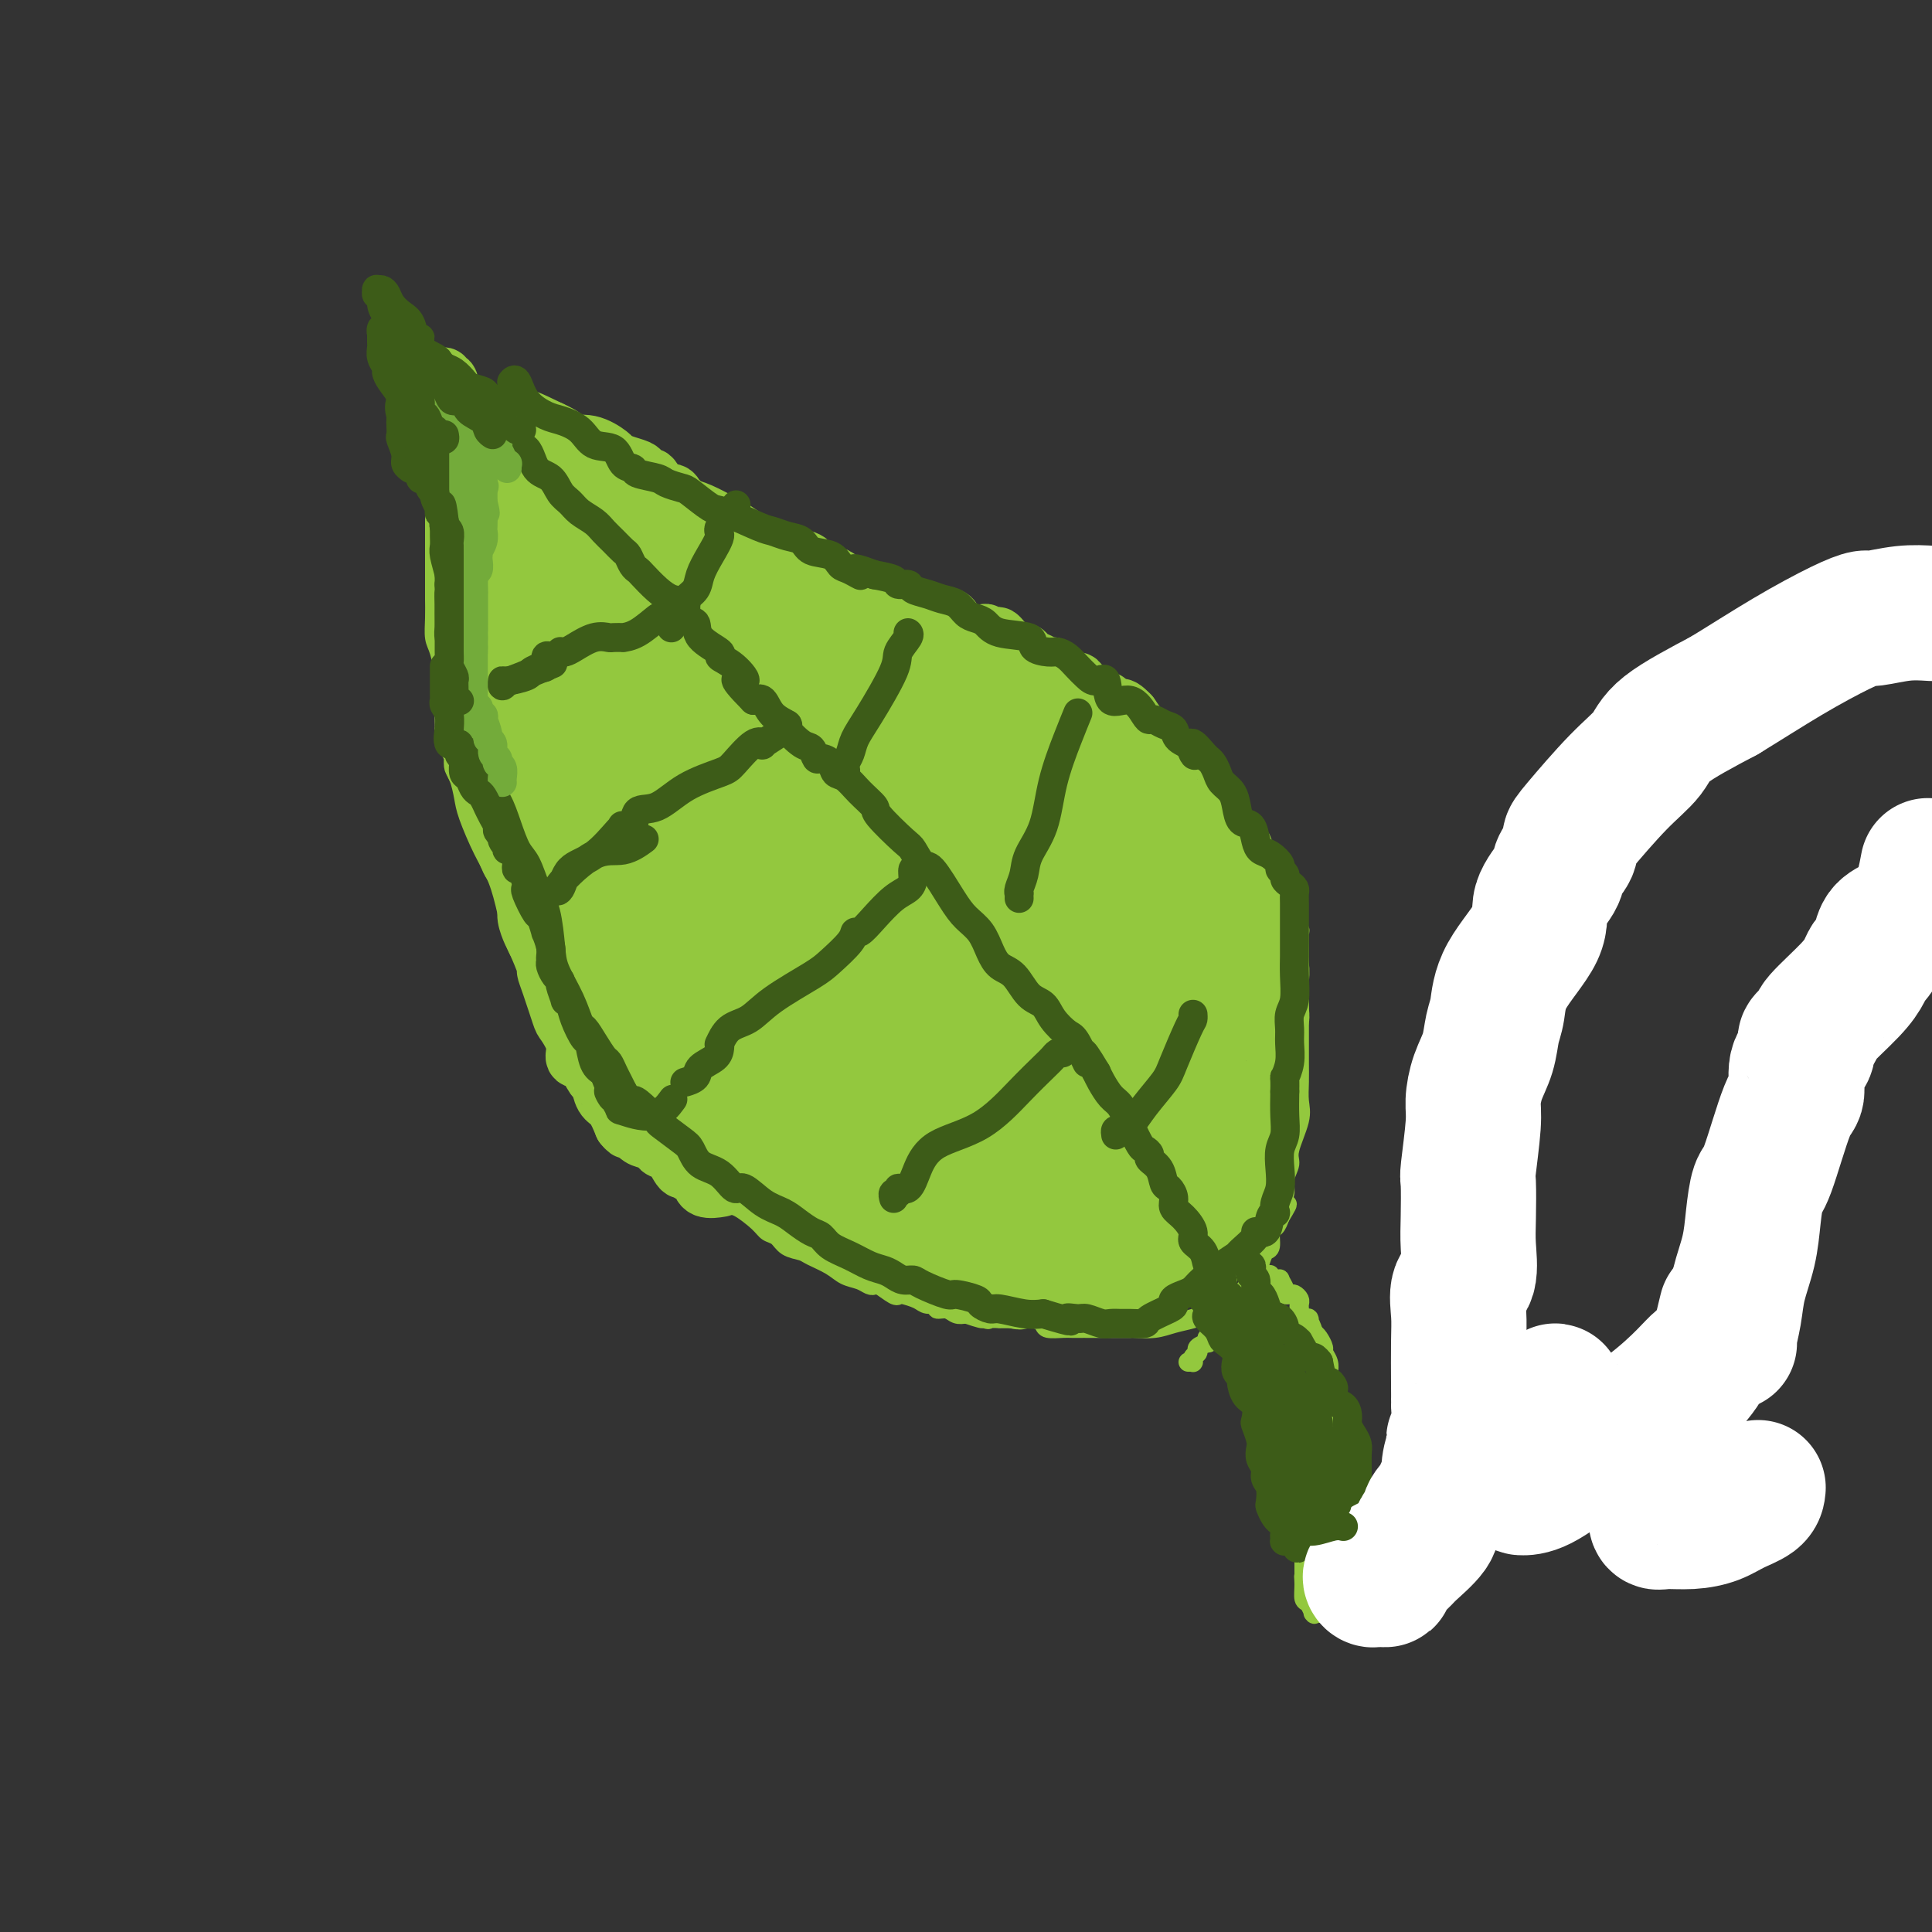 <svg viewBox='0 0 400 400' version='1.1' xmlns='http://www.w3.org/2000/svg' xmlns:xlink='http://www.w3.org/1999/xlink'><rect x="0" y="0" width="400" height="400" fill="#333333" stroke="none"/><g fill='none' stroke='#93C83E' stroke-width='4' stroke-linecap='round' stroke-linejoin='round'><path d='M246,282c0.425,0.006 0.850,0.013 1,0c0.150,-0.013 0.024,-0.045 0,0c-0.024,0.045 0.054,0.166 0,0c-0.054,-0.166 -0.239,-0.618 0,-1c0.239,-0.382 0.901,-0.695 1,-1c0.099,-0.305 -0.367,-0.603 0,-1c0.367,-0.397 1.565,-0.893 2,-1c0.435,-0.107 0.106,0.175 0,0c-0.106,-0.175 0.012,-0.805 0,-1c-0.012,-0.195 -0.153,0.046 0,0c0.153,-0.046 0.600,-0.380 1,-1c0.400,-0.620 0.752,-1.528 1,-2c0.248,-0.472 0.392,-0.509 1,-1c0.608,-0.491 1.682,-1.435 2,-2c0.318,-0.565 -0.118,-0.751 0,-1c0.118,-0.249 0.791,-0.562 1,-1c0.209,-0.438 -0.046,-1.002 0,-1c0.046,0.002 0.393,0.572 1,0c0.607,-0.572 1.473,-2.284 2,-3c0.527,-0.716 0.715,-0.437 1,-1c0.285,-0.563 0.668,-1.967 1,-3c0.332,-1.033 0.614,-1.694 1,-2c0.386,-0.306 0.877,-0.257 1,-1c0.123,-0.743 -0.121,-2.277 0,-3c0.121,-0.723 0.606,-0.635 1,-1c0.394,-0.365 0.697,-1.182 1,-2'/><path d='M265,252c2.935,-4.817 0.771,-1.860 0,-1c-0.771,0.860 -0.150,-0.378 0,-1c0.150,-0.622 -0.172,-0.628 0,-1c0.172,-0.372 0.838,-1.110 1,-2c0.162,-0.890 -0.181,-1.931 0,-3c0.181,-1.069 0.886,-2.165 1,-3c0.114,-0.835 -0.362,-1.408 0,-3c0.362,-1.592 1.561,-4.201 2,-6c0.439,-1.799 0.118,-2.786 0,-4c-0.118,-1.214 -0.032,-2.653 0,-4c0.032,-1.347 0.008,-2.601 0,-4c-0.008,-1.399 -0.002,-2.942 0,-4c0.002,-1.058 0.001,-1.631 0,-2c-0.001,-0.369 -0.000,-0.535 0,-2c0.000,-1.465 0.000,-4.228 0,-5c-0.000,-0.772 -0.000,0.447 0,0c0.000,-0.447 0.001,-2.561 0,-4c-0.001,-1.439 -0.005,-2.202 0,-3c0.005,-0.798 0.017,-1.632 0,-3c-0.017,-1.368 -0.065,-3.271 0,-4c0.065,-0.729 0.241,-0.284 0,0c-0.241,0.284 -0.901,0.405 -1,0c-0.099,-0.405 0.363,-1.338 0,-3c-0.363,-1.662 -1.551,-4.052 -2,-5c-0.449,-0.948 -0.158,-0.452 0,-1c0.158,-0.548 0.183,-2.139 0,-3c-0.183,-0.861 -0.574,-0.990 -1,-1c-0.426,-0.010 -0.887,0.100 -1,0c-0.113,-0.100 0.124,-0.412 0,-1c-0.124,-0.588 -0.607,-1.454 -1,-2c-0.393,-0.546 -0.697,-0.773 -1,-1'/><path d='M262,176c-1.251,-3.125 -0.880,-2.438 -1,-2c-0.120,0.438 -0.731,0.628 -1,0c-0.269,-0.628 -0.194,-2.074 -1,-3c-0.806,-0.926 -2.492,-1.334 -3,-2c-0.508,-0.666 0.162,-1.592 0,-2c-0.162,-0.408 -1.155,-0.298 -2,-1c-0.845,-0.702 -1.541,-2.217 -2,-3c-0.459,-0.783 -0.681,-0.835 -1,-1c-0.319,-0.165 -0.737,-0.443 -1,-1c-0.263,-0.557 -0.373,-1.394 -1,-2c-0.627,-0.606 -1.770,-0.981 -2,-1c-0.230,-0.019 0.455,0.317 0,0c-0.455,-0.317 -2.050,-1.288 -3,-2c-0.950,-0.712 -1.255,-1.164 -2,-2c-0.745,-0.836 -1.932,-2.054 -3,-3c-1.068,-0.946 -2.018,-1.618 -3,-2c-0.982,-0.382 -1.994,-0.474 -3,-1c-1.006,-0.526 -2.004,-1.487 -3,-2c-0.996,-0.513 -1.988,-0.578 -3,-1c-1.012,-0.422 -2.042,-1.201 -3,-2c-0.958,-0.799 -1.845,-1.618 -3,-2c-1.155,-0.382 -2.580,-0.326 -4,-1c-1.420,-0.674 -2.835,-2.078 -4,-3c-1.165,-0.922 -2.081,-1.362 -3,-2c-0.919,-0.638 -1.842,-1.473 -3,-2c-1.158,-0.527 -2.552,-0.746 -4,-1c-1.448,-0.254 -2.949,-0.543 -4,-1c-1.051,-0.457 -1.653,-1.081 -3,-2c-1.347,-0.919 -3.440,-2.132 -5,-3c-1.560,-0.868 -2.589,-1.391 -4,-2c-1.411,-0.609 -3.206,-1.305 -5,-2'/><path d='M182,122c-9.326,-4.636 -4.142,-1.725 -3,-1c1.142,0.725 -1.757,-0.734 -4,-2c-2.243,-1.266 -3.828,-2.338 -5,-3c-1.172,-0.662 -1.931,-0.916 -3,-1c-1.069,-0.084 -2.449,-0.000 -4,-1c-1.551,-1.000 -3.274,-3.083 -5,-4c-1.726,-0.917 -3.454,-0.668 -5,-1c-1.546,-0.332 -2.909,-1.244 -4,-2c-1.091,-0.756 -1.911,-1.356 -3,-2c-1.089,-0.644 -2.449,-1.331 -4,-2c-1.551,-0.669 -3.294,-1.321 -5,-2c-1.706,-0.679 -3.376,-1.385 -5,-2c-1.624,-0.615 -3.201,-1.139 -4,-2c-0.799,-0.861 -0.820,-2.059 -2,-3c-1.180,-0.941 -3.519,-1.626 -5,-2c-1.481,-0.374 -2.105,-0.438 -3,-1c-0.895,-0.562 -2.063,-1.620 -3,-2c-0.937,-0.380 -1.645,-0.080 -3,-1c-1.355,-0.920 -3.359,-3.060 -5,-4c-1.641,-0.940 -2.920,-0.679 -4,-1c-1.080,-0.321 -1.961,-1.223 -3,-2c-1.039,-0.777 -2.236,-1.427 -3,-2c-0.764,-0.573 -1.095,-1.068 -2,-2c-0.905,-0.932 -2.383,-2.300 -4,-3c-1.617,-0.700 -3.372,-0.732 -4,-1c-0.628,-0.268 -0.127,-0.773 0,-1c0.127,-0.227 -0.120,-0.177 -1,-1c-0.880,-0.823 -2.394,-2.521 -3,-3c-0.606,-0.479 -0.303,0.260 0,1'/><path d='M83,69c-6.965,-4.059 -1.877,-0.205 0,1c1.877,1.205 0.544,-0.237 0,0c-0.544,0.237 -0.300,2.154 0,3c0.300,0.846 0.655,0.622 1,1c0.345,0.378 0.681,1.357 1,2c0.319,0.643 0.620,0.950 1,1c0.380,0.050 0.837,-0.155 1,0c0.163,0.155 0.030,0.672 0,1c-0.030,0.328 0.044,0.466 0,1c-0.044,0.534 -0.204,1.463 0,2c0.204,0.537 0.773,0.683 1,1c0.227,0.317 0.112,0.804 0,1c-0.112,0.196 -0.222,0.101 0,0c0.222,-0.101 0.778,-0.207 1,0c0.222,0.207 0.112,0.727 0,1c-0.112,0.273 -0.226,0.300 0,1c0.226,0.700 0.793,2.074 1,3c0.207,0.926 0.056,1.403 0,2c-0.056,0.597 -0.015,1.315 0,2c0.015,0.685 0.004,1.338 0,2c-0.004,0.662 -0.001,1.333 0,2c0.001,0.667 0.000,1.330 0,2c-0.000,0.670 -0.000,1.348 0,2c0.000,0.652 0.000,1.278 0,2c-0.000,0.722 -0.000,1.541 0,2c0.000,0.459 0.000,0.560 0,1c-0.000,0.440 -0.000,1.220 0,2'/><path d='M90,107c-0.000,3.058 -0.000,1.203 0,1c0.000,-0.203 0.000,1.244 0,2c-0.000,0.756 -0.000,0.820 0,1c0.000,0.180 0.000,0.476 0,1c-0.000,0.524 -0.001,1.274 0,3c0.001,1.726 0.003,4.427 0,6c-0.003,1.573 -0.011,2.019 0,3c0.011,0.981 0.041,2.499 0,4c-0.041,1.501 -0.152,2.986 0,4c0.152,1.014 0.566,1.559 1,3c0.434,1.441 0.887,3.779 1,6c0.113,2.221 -0.114,4.325 0,6c0.114,1.675 0.569,2.922 1,4c0.431,1.078 0.837,1.986 1,3c0.163,1.014 0.084,2.134 0,3c-0.084,0.866 -0.171,1.480 0,2c0.171,0.520 0.602,0.948 1,2c0.398,1.052 0.764,2.729 1,4c0.236,1.271 0.341,2.135 1,4c0.659,1.865 1.871,4.731 3,7c1.129,2.269 2.177,3.941 3,6c0.823,2.059 1.423,4.507 2,7c0.577,2.493 1.130,5.033 2,7c0.870,1.967 2.055,3.363 3,5c0.945,1.637 1.649,3.516 3,6c1.351,2.484 3.349,5.575 4,7c0.651,1.425 -0.044,1.186 1,2c1.044,0.814 3.826,2.682 5,4c1.174,1.318 0.739,2.086 1,3c0.261,0.914 1.217,1.976 2,3c0.783,1.024 1.391,2.012 2,3'/><path d='M128,229c3.860,5.783 3.010,3.740 3,3c-0.010,-0.740 0.819,-0.177 2,1c1.181,1.177 2.715,2.967 4,4c1.285,1.033 2.323,1.307 3,2c0.677,0.693 0.994,1.805 2,3c1.006,1.195 2.700,2.473 4,3c1.300,0.527 2.207,0.302 3,1c0.793,0.698 1.473,2.319 2,3c0.527,0.681 0.903,0.424 2,1c1.097,0.576 2.917,1.986 4,3c1.083,1.014 1.429,1.633 2,2c0.571,0.367 1.367,0.482 2,1c0.633,0.518 1.103,1.438 2,2c0.897,0.562 2.222,0.766 3,1c0.778,0.234 1.010,0.497 2,1c0.990,0.503 2.738,1.246 4,2c1.262,0.754 2.038,1.521 3,2c0.962,0.479 2.111,0.672 3,1c0.889,0.328 1.520,0.792 2,1c0.480,0.208 0.809,0.160 1,0c0.191,-0.160 0.243,-0.433 1,0c0.757,0.433 2.219,1.570 3,2c0.781,0.430 0.883,0.153 1,0c0.117,-0.153 0.250,-0.180 1,0c0.750,0.180 2.116,0.569 3,1c0.884,0.431 1.287,0.904 2,1c0.713,0.096 1.738,-0.184 2,0c0.262,0.184 -0.239,0.833 0,1c0.239,0.167 1.218,-0.147 2,0c0.782,0.147 1.366,0.756 2,1c0.634,0.244 1.317,0.122 2,0'/><path d='M200,272c6.062,2.105 2.718,0.368 2,0c-0.718,-0.368 1.192,0.633 2,1c0.808,0.367 0.515,0.098 1,0c0.485,-0.098 1.747,-0.027 2,0c0.253,0.027 -0.503,0.010 0,0c0.503,-0.010 2.265,-0.013 3,0c0.735,0.013 0.441,0.042 1,0c0.559,-0.042 1.969,-0.155 3,0c1.031,0.155 1.681,0.577 2,1c0.319,0.423 0.305,0.845 1,1c0.695,0.155 2.097,0.041 3,0c0.903,-0.041 1.307,-0.011 2,0c0.693,0.011 1.676,0.003 2,0c0.324,-0.003 -0.012,-0.001 0,0c0.012,0.001 0.373,0.000 1,0c0.627,-0.000 1.520,0.000 2,0c0.480,-0.000 0.546,-0.000 1,0c0.454,0.000 1.297,0.001 2,0c0.703,-0.001 1.268,-0.003 2,0c0.732,0.003 1.631,0.012 2,0c0.369,-0.012 0.207,-0.045 1,0c0.793,0.045 2.540,0.167 4,0c1.460,-0.167 2.633,-0.622 4,-1c1.367,-0.378 2.927,-0.679 4,-1c1.073,-0.321 1.661,-0.663 2,-1c0.339,-0.337 0.431,-0.668 1,-1c0.569,-0.332 1.615,-0.666 2,-1c0.385,-0.334 0.110,-0.667 0,-1c-0.110,-0.333 -0.055,-0.667 0,-1'/><path d='M252,268c2.179,-1.190 1.125,-0.667 1,-1c-0.125,-0.333 0.679,-1.524 1,-2c0.321,-0.476 0.161,-0.238 0,0'/><path d='M252,270c0.446,-0.005 0.893,-0.009 1,0c0.107,0.009 -0.124,0.032 0,0c0.124,-0.032 0.604,-0.120 1,0c0.396,0.120 0.708,0.449 1,1c0.292,0.551 0.565,1.323 1,2c0.435,0.677 1.034,1.259 2,2c0.966,0.741 2.300,1.641 3,3c0.700,1.359 0.766,3.175 1,4c0.234,0.825 0.636,0.657 1,1c0.364,0.343 0.689,1.198 1,2c0.311,0.802 0.608,1.553 1,2c0.392,0.447 0.879,0.592 1,1c0.121,0.408 -0.125,1.078 0,2c0.125,0.922 0.621,2.094 1,3c0.379,0.906 0.641,1.544 1,3c0.359,1.456 0.814,3.730 1,5c0.186,1.270 0.102,1.536 0,2c-0.102,0.464 -0.224,1.127 0,2c0.224,0.873 0.792,1.955 1,3c0.208,1.045 0.056,2.053 0,3c-0.056,0.947 -0.015,1.832 0,3c0.015,1.168 0.004,2.618 0,4c-0.004,1.382 -0.001,2.696 0,3c0.001,0.304 0.000,-0.403 0,0c-0.000,0.403 -0.000,1.916 0,3c0.000,1.084 0.000,1.738 0,2c-0.000,0.262 -0.000,0.131 0,0'/><path d='M270,326c0.616,6.091 0.155,2.319 0,1c-0.155,-1.319 -0.003,-0.185 0,1c0.003,1.185 -0.144,2.423 0,3c0.144,0.577 0.579,0.494 1,1c0.421,0.506 0.830,1.600 1,2c0.170,0.400 0.102,0.107 0,0c-0.102,-0.107 -0.238,-0.029 0,0c0.238,0.029 0.849,0.009 1,0c0.151,-0.009 -0.157,-0.005 0,0c0.157,0.005 0.778,0.012 1,0c0.222,-0.012 0.046,-0.045 0,0c-0.046,0.045 0.039,0.166 0,0c-0.039,-0.166 -0.203,-0.619 0,-1c0.203,-0.381 0.772,-0.690 1,-1c0.228,-0.310 0.114,-0.621 0,-1c-0.114,-0.379 -0.227,-0.827 0,-1c0.227,-0.173 0.793,-0.070 1,0c0.207,0.070 0.055,0.107 0,0c-0.055,-0.107 -0.015,-0.358 0,-1c0.015,-0.642 0.003,-1.676 0,-2c-0.003,-0.324 0.002,0.062 0,0c-0.002,-0.062 -0.011,-0.573 0,-1c0.011,-0.427 0.041,-0.769 0,-1c-0.041,-0.231 -0.155,-0.352 0,-1c0.155,-0.648 0.577,-1.824 1,-3'/><path d='M277,321c0.713,-1.923 -0.005,-0.230 0,0c0.005,0.230 0.733,-1.002 1,-2c0.267,-0.998 0.071,-1.763 0,-2c-0.071,-0.237 -0.019,0.055 0,0c0.019,-0.055 0.005,-0.457 0,-1c-0.005,-0.543 -0.001,-1.226 0,-2c0.001,-0.774 0.000,-1.639 0,-2c-0.000,-0.361 -0.000,-0.218 0,-1c0.000,-0.782 0.000,-2.490 0,-3c-0.000,-0.510 -0.000,0.176 0,0c0.000,-0.176 0.000,-1.216 0,-2c-0.000,-0.784 -0.000,-1.312 0,-2c0.000,-0.688 0.001,-1.536 0,-2c-0.001,-0.464 -0.004,-0.544 0,-1c0.004,-0.456 0.015,-1.287 0,-2c-0.015,-0.713 -0.056,-1.308 0,-2c0.056,-0.692 0.207,-1.480 0,-2c-0.207,-0.520 -0.773,-0.773 -1,-1c-0.227,-0.227 -0.114,-0.428 0,-1c0.114,-0.572 0.228,-1.515 0,-2c-0.228,-0.485 -0.797,-0.511 -1,-1c-0.203,-0.489 -0.041,-1.440 0,-2c0.041,-0.560 -0.041,-0.730 0,-1c0.041,-0.270 0.203,-0.640 0,-1c-0.203,-0.360 -0.772,-0.711 -1,-1c-0.228,-0.289 -0.117,-0.515 0,-1c0.117,-0.485 0.238,-1.229 0,-2c-0.238,-0.771 -0.837,-1.567 -1,-2c-0.163,-0.433 0.110,-0.501 0,-1c-0.110,-0.499 -0.603,-1.428 -1,-2c-0.397,-0.572 -0.699,-0.786 -1,-1'/><path d='M272,276c-1.152,-3.509 -1.030,-1.781 -1,-1c0.030,0.781 -0.030,0.617 0,0c0.030,-0.617 0.152,-1.685 0,-2c-0.152,-0.315 -0.577,0.123 -1,0c-0.423,-0.123 -0.845,-0.806 -1,-1c-0.155,-0.194 -0.045,0.102 0,0c0.045,-0.102 0.023,-0.602 0,-1c-0.023,-0.398 -0.049,-0.695 0,-1c0.049,-0.305 0.172,-0.619 0,-1c-0.172,-0.381 -0.638,-0.827 -1,-1c-0.362,-0.173 -0.618,-0.071 -1,0c-0.382,0.071 -0.890,0.111 -1,0c-0.110,-0.111 0.177,-0.373 0,-1c-0.177,-0.627 -0.818,-1.618 -1,-2c-0.182,-0.382 0.095,-0.155 0,0c-0.095,0.155 -0.562,0.237 -1,0c-0.438,-0.237 -0.849,-0.795 -1,-1c-0.151,-0.205 -0.043,-0.059 0,0c0.043,0.059 0.022,0.029 0,0'/><path d='M278,330c0.446,-0.017 0.893,-0.033 1,0c0.107,0.033 -0.125,0.116 0,0c0.125,-0.116 0.606,-0.429 1,-1c0.394,-0.571 0.701,-1.399 1,-2c0.299,-0.601 0.591,-0.974 1,-1c0.409,-0.026 0.936,0.293 1,0c0.064,-0.293 -0.334,-1.200 0,-2c0.334,-0.800 1.400,-1.492 2,-2c0.600,-0.508 0.734,-0.832 1,-1c0.266,-0.168 0.663,-0.181 1,-1c0.337,-0.819 0.615,-2.443 1,-3c0.385,-0.557 0.877,-0.047 1,0c0.123,0.047 -0.125,-0.369 0,-1c0.125,-0.631 0.621,-1.477 1,-2c0.379,-0.523 0.641,-0.722 1,-1c0.359,-0.278 0.814,-0.633 1,-1c0.186,-0.367 0.101,-0.745 0,-1c-0.101,-0.255 -0.220,-0.388 0,-1c0.220,-0.612 0.780,-1.702 1,-2c0.220,-0.298 0.101,0.198 0,0c-0.101,-0.198 -0.185,-1.088 0,-2c0.185,-0.912 0.638,-1.844 1,-2c0.362,-0.156 0.633,0.464 1,0c0.367,-0.464 0.830,-2.011 1,-3c0.170,-0.989 0.046,-1.420 0,-2c-0.046,-0.580 -0.013,-1.309 0,-2c0.013,-0.691 0.007,-1.346 0,-2'/><path d='M296,295c0.558,-2.460 -0.048,-0.111 0,0c0.048,0.111 0.749,-2.016 1,-3c0.251,-0.984 0.053,-0.827 0,-1c-0.053,-0.173 0.038,-0.678 0,-1c-0.038,-0.322 -0.206,-0.463 0,-1c0.206,-0.537 0.787,-1.471 1,-2c0.213,-0.529 0.057,-0.654 0,-1c-0.057,-0.346 -0.015,-0.915 0,-1c0.015,-0.085 0.004,0.312 0,0c-0.004,-0.312 -0.001,-1.334 0,-2c0.001,-0.666 0.000,-0.975 0,-1c-0.000,-0.025 -0.000,0.236 0,0c0.000,-0.236 0.000,-0.968 0,-2c-0.000,-1.032 -0.000,-2.365 0,-3c0.000,-0.635 0.000,-0.573 0,-1c-0.000,-0.427 -0.000,-1.343 0,-2c0.000,-0.657 0.000,-1.053 0,-2c-0.000,-0.947 -0.000,-2.443 0,-3c0.000,-0.557 0.000,-0.174 0,-1c-0.000,-0.826 -0.000,-2.859 0,-4c0.000,-1.141 0.000,-1.389 0,-2c-0.000,-0.611 -0.000,-1.585 0,-2c0.000,-0.415 0.000,-0.270 0,-1c-0.000,-0.730 -0.000,-2.335 0,-3c0.000,-0.665 0.000,-0.389 0,-1c-0.000,-0.611 -0.000,-2.108 0,-3c0.000,-0.892 0.000,-1.178 0,-2c-0.000,-0.822 -0.000,-2.179 0,-3c0.000,-0.821 0.000,-1.106 0,-2c-0.000,-0.894 -0.000,-2.398 0,-3c0.000,-0.602 0.000,-0.301 0,0'/><path d='M298,242c0.309,-8.764 0.083,-4.173 0,-3c-0.083,1.173 -0.022,-1.070 0,-2c0.022,-0.930 0.006,-0.545 0,-1c-0.006,-0.455 -0.003,-1.749 0,-3c0.003,-1.251 0.004,-2.460 0,-3c-0.004,-0.540 -0.015,-0.412 0,-1c0.015,-0.588 0.056,-1.893 0,-3c-0.056,-1.107 -0.209,-2.015 0,-3c0.209,-0.985 0.780,-2.048 1,-3c0.220,-0.952 0.090,-1.793 0,-3c-0.090,-1.207 -0.141,-2.781 0,-4c0.141,-1.219 0.475,-2.084 1,-4c0.525,-1.916 1.242,-4.885 2,-7c0.758,-2.115 1.559,-3.377 2,-5c0.441,-1.623 0.523,-3.607 1,-5c0.477,-1.393 1.348,-2.197 2,-4c0.652,-1.803 1.083,-4.607 2,-6c0.917,-1.393 2.318,-1.377 3,-2c0.682,-0.623 0.643,-1.887 1,-3c0.357,-1.113 1.108,-2.076 2,-3c0.892,-0.924 1.926,-1.810 3,-3c1.074,-1.190 2.190,-2.685 3,-4c0.810,-1.315 1.315,-2.449 2,-3c0.685,-0.551 1.551,-0.518 2,-1c0.449,-0.482 0.481,-1.479 1,-2c0.519,-0.521 1.524,-0.565 2,-1c0.476,-0.435 0.423,-1.260 1,-2c0.577,-0.740 1.783,-1.394 3,-2c1.217,-0.606 2.443,-1.163 4,-2c1.557,-0.837 3.445,-1.953 5,-3c1.555,-1.047 2.778,-2.023 4,-3'/><path d='M345,148c3.767,-2.117 5.184,-2.411 7,-3c1.816,-0.589 4.032,-1.475 6,-2c1.968,-0.525 3.690,-0.691 5,-1c1.310,-0.309 2.208,-0.763 4,-1c1.792,-0.237 4.477,-0.259 7,-1c2.523,-0.741 4.883,-2.201 7,-3c2.117,-0.799 3.990,-0.936 6,-1c2.010,-0.064 4.157,-0.056 6,0c1.843,0.056 3.384,0.159 5,0c1.616,-0.159 3.308,-0.579 5,-1'/><path d='M301,298c-0.093,-0.009 -0.186,-0.018 0,0c0.186,0.018 0.651,0.061 1,0c0.349,-0.061 0.583,-0.228 1,0c0.417,0.228 1.016,0.849 2,1c0.984,0.151 2.353,-0.170 3,0c0.647,0.170 0.572,0.830 1,1c0.428,0.170 1.360,-0.151 2,0c0.640,0.151 0.989,0.772 1,1c0.011,0.228 -0.314,0.062 0,0c0.314,-0.062 1.268,-0.019 2,0c0.732,0.019 1.242,0.015 2,0c0.758,-0.015 1.764,-0.042 2,0c0.236,0.042 -0.299,0.151 0,0c0.299,-0.151 1.432,-0.562 2,-1c0.568,-0.438 0.571,-0.904 1,-1c0.429,-0.096 1.284,0.177 2,0c0.716,-0.177 1.294,-0.803 2,-1c0.706,-0.197 1.540,0.036 2,0c0.460,-0.036 0.545,-0.341 1,-1c0.455,-0.659 1.280,-1.672 2,-2c0.720,-0.328 1.334,0.028 2,0c0.666,-0.028 1.382,-0.441 2,-1c0.618,-0.559 1.138,-1.266 2,-2c0.862,-0.734 2.066,-1.496 3,-2c0.934,-0.504 1.598,-0.751 2,-1c0.402,-0.249 0.544,-0.500 1,-1c0.456,-0.500 1.228,-1.250 2,-2'/><path d='M344,286c4.223,-2.312 1.780,-0.590 1,0c-0.780,0.590 0.101,0.050 1,-1c0.899,-1.050 1.814,-2.608 2,-3c0.186,-0.392 -0.357,0.383 0,0c0.357,-0.383 1.615,-1.922 2,-2c0.385,-0.078 -0.103,1.306 0,1c0.103,-0.306 0.797,-2.302 1,-3c0.203,-0.698 -0.086,-0.098 0,0c0.086,0.098 0.545,-0.306 1,-1c0.455,-0.694 0.904,-1.677 1,-2c0.096,-0.323 -0.161,0.013 0,-1c0.161,-1.013 0.739,-3.376 1,-5c0.261,-1.624 0.203,-2.508 1,-4c0.797,-1.492 2.448,-3.592 3,-5c0.552,-1.408 0.004,-2.126 0,-3c-0.004,-0.874 0.535,-1.906 1,-3c0.465,-1.094 0.856,-2.249 1,-3c0.144,-0.751 0.042,-1.097 0,-2c-0.042,-0.903 -0.022,-2.362 0,-3c0.022,-0.638 0.047,-0.454 0,-1c-0.047,-0.546 -0.166,-1.822 0,-3c0.166,-1.178 0.617,-2.258 1,-3c0.383,-0.742 0.698,-1.148 1,-2c0.302,-0.852 0.593,-2.152 1,-3c0.407,-0.848 0.931,-1.243 1,-2c0.069,-0.757 -0.318,-1.876 0,-3c0.318,-1.124 1.342,-2.254 2,-3c0.658,-0.746 0.950,-1.107 1,-2c0.050,-0.893 -0.140,-2.317 0,-3c0.140,-0.683 0.612,-0.624 1,-1c0.388,-0.376 0.694,-1.188 1,-2'/><path d='M369,218c3.027,-9.525 2.093,-3.837 2,-2c-0.093,1.837 0.654,-0.177 1,-1c0.346,-0.823 0.290,-0.453 1,-1c0.710,-0.547 2.184,-2.009 3,-3c0.816,-0.991 0.973,-1.512 2,-2c1.027,-0.488 2.924,-0.943 4,-2c1.076,-1.057 1.330,-2.716 3,-4c1.670,-1.284 4.757,-2.192 7,-3c2.243,-0.808 3.641,-1.517 5,-2c1.359,-0.483 2.680,-0.742 4,-1'/></g>
<g fill='none' stroke='#93C83E' stroke-width='12' stroke-linecap='round' stroke-linejoin='round'><path d='M91,78c0.415,-0.109 0.829,-0.217 1,0c0.171,0.217 0.097,0.760 0,1c-0.097,0.240 -0.219,0.178 0,0c0.219,-0.178 0.779,-0.471 1,0c0.221,0.471 0.101,1.706 0,2c-0.101,0.294 -0.185,-0.353 0,0c0.185,0.353 0.638,1.705 1,2c0.362,0.295 0.633,-0.467 1,0c0.367,0.467 0.830,2.163 1,3c0.170,0.837 0.045,0.816 0,1c-0.045,0.184 -0.012,0.574 0,1c0.012,0.426 0.002,0.889 0,1c-0.002,0.111 0.003,-0.128 0,0c-0.003,0.128 -0.015,0.624 0,1c0.015,0.376 0.057,0.633 0,1c-0.057,0.367 -0.211,0.845 0,1c0.211,0.155 0.789,-0.013 1,0c0.211,0.013 0.057,0.206 0,1c-0.057,0.794 -0.015,2.187 0,3c0.015,0.813 0.004,1.044 0,1c-0.004,-0.044 -0.001,-0.362 0,0c0.001,0.362 0.000,1.405 0,2c-0.000,0.595 -0.000,0.741 0,1c0.000,0.259 0.000,0.629 0,1'/><path d='M97,101c0.155,2.252 0.041,0.383 0,0c-0.041,-0.383 -0.011,0.721 0,1c0.011,0.279 0.003,-0.266 0,0c-0.003,0.266 -0.001,1.345 0,2c0.001,0.655 0.000,0.887 0,1c-0.000,0.113 -0.000,0.106 0,0c0.000,-0.106 -0.000,-0.313 0,0c0.000,0.313 0.000,1.145 0,2c-0.000,0.855 -0.000,1.734 0,2c0.000,0.266 0.001,-0.080 0,0c-0.001,0.080 -0.004,0.588 0,1c0.004,0.412 0.015,0.730 0,1c-0.015,0.270 -0.057,0.493 0,1c0.057,0.507 0.211,1.298 0,2c-0.211,0.702 -0.789,1.315 -1,2c-0.211,0.685 -0.057,1.442 0,2c0.057,0.558 0.015,0.916 0,1c-0.015,0.084 -0.004,-0.108 0,0c0.004,0.108 0.001,0.515 0,1c-0.001,0.485 -0.000,1.047 0,2c0.000,0.953 0.000,2.296 0,3c-0.000,0.704 -0.000,0.770 0,1c0.000,0.230 0.000,0.625 0,1c-0.000,0.375 -0.000,0.730 0,1c0.000,0.270 0.000,0.456 0,1c-0.000,0.544 -0.000,1.445 0,2c0.000,0.555 0.000,0.765 0,1c-0.000,0.235 -0.000,0.496 0,1c0.000,0.504 0.000,1.251 0,2c-0.000,0.749 -0.000,1.500 0,2c0.000,0.500 0.000,0.750 0,1'/><path d='M96,138c-0.155,6.350 -0.041,3.725 0,3c0.041,-0.725 0.011,0.449 0,1c-0.011,0.551 -0.003,0.480 0,1c0.003,0.520 0.001,1.630 0,2c-0.001,0.370 0.000,0.001 0,0c-0.000,-0.001 -0.001,0.366 0,1c0.001,0.634 0.003,1.535 0,2c-0.003,0.465 -0.011,0.496 0,1c0.011,0.504 0.042,1.483 0,2c-0.042,0.517 -0.155,0.571 0,1c0.155,0.429 0.580,1.231 1,2c0.420,0.769 0.834,1.505 1,2c0.166,0.495 0.082,0.749 0,1c-0.082,0.251 -0.162,0.500 0,1c0.162,0.500 0.565,1.251 1,2c0.435,0.749 0.900,1.495 1,2c0.100,0.505 -0.167,0.768 0,1c0.167,0.232 0.767,0.434 1,1c0.233,0.566 0.100,1.496 0,2c-0.100,0.504 -0.166,0.581 0,1c0.166,0.419 0.565,1.178 1,2c0.435,0.822 0.905,1.707 1,2c0.095,0.293 -0.184,-0.005 0,0c0.184,0.005 0.833,0.315 1,1c0.167,0.685 -0.148,1.746 0,2c0.148,0.254 0.760,-0.299 1,0c0.240,0.299 0.109,1.450 0,2c-0.109,0.550 -0.194,0.498 0,1c0.194,0.502 0.668,1.558 1,2c0.332,0.442 0.524,0.269 1,1c0.476,0.731 1.238,2.365 2,4'/><path d='M109,184c2.129,5.544 0.953,2.905 1,2c0.047,-0.905 1.318,-0.075 2,1c0.682,1.075 0.775,2.395 1,3c0.225,0.605 0.581,0.494 1,1c0.419,0.506 0.900,1.627 1,2c0.100,0.373 -0.181,-0.003 0,0c0.181,0.003 0.823,0.385 1,1c0.177,0.615 -0.111,1.465 0,2c0.111,0.535 0.620,0.756 1,1c0.380,0.244 0.630,0.511 1,1c0.370,0.489 0.859,1.199 1,2c0.141,0.801 -0.065,1.692 0,2c0.065,0.308 0.403,0.032 1,0c0.597,-0.032 1.455,0.180 2,1c0.545,0.820 0.777,2.248 1,3c0.223,0.752 0.438,0.827 1,1c0.562,0.173 1.473,0.446 2,1c0.527,0.554 0.671,1.391 1,2c0.329,0.609 0.843,0.989 1,1c0.157,0.011 -0.045,-0.349 0,0c0.045,0.349 0.335,1.406 1,2c0.665,0.594 1.705,0.727 2,1c0.295,0.273 -0.156,0.688 0,1c0.156,0.312 0.920,0.521 1,1c0.080,0.479 -0.526,1.226 0,2c0.526,0.774 2.182,1.573 3,2c0.818,0.427 0.799,0.482 1,1c0.201,0.518 0.621,1.500 1,2c0.379,0.500 0.717,0.519 1,1c0.283,0.481 0.509,1.423 1,2c0.491,0.577 1.245,0.788 2,1'/><path d='M141,227c3.524,4.066 1.334,1.730 1,2c-0.334,0.270 1.187,3.148 2,4c0.813,0.852 0.919,-0.320 1,0c0.081,0.320 0.139,2.131 1,3c0.861,0.869 2.526,0.795 3,1c0.474,0.205 -0.244,0.687 0,1c0.244,0.313 1.450,0.456 2,1c0.550,0.544 0.445,1.488 1,2c0.555,0.512 1.770,0.593 3,1c1.230,0.407 2.474,1.141 3,2c0.526,0.859 0.333,1.845 1,2c0.667,0.155 2.195,-0.519 3,0c0.805,0.519 0.888,2.233 1,3c0.112,0.767 0.253,0.588 1,1c0.747,0.412 2.102,1.415 3,2c0.898,0.585 1.341,0.751 2,1c0.659,0.249 1.533,0.582 2,1c0.467,0.418 0.525,0.923 1,1c0.475,0.077 1.365,-0.274 2,0c0.635,0.274 1.013,1.173 3,2c1.987,0.827 5.581,1.584 7,2c1.419,0.416 0.663,0.493 1,1c0.337,0.507 1.766,1.445 3,2c1.234,0.555 2.273,0.726 3,1c0.727,0.274 1.140,0.652 2,1c0.860,0.348 2.165,0.668 3,1c0.835,0.332 1.199,0.677 2,1c0.801,0.323 2.039,0.623 3,1c0.961,0.377 1.643,0.832 2,1c0.357,0.168 0.388,0.048 1,0c0.612,-0.048 1.806,-0.024 3,0'/><path d='M207,268c6.740,2.475 3.588,0.663 3,0c-0.588,-0.663 1.386,-0.178 2,0c0.614,0.178 -0.131,0.048 0,0c0.131,-0.048 1.139,-0.013 2,0c0.861,0.013 1.574,0.003 2,0c0.426,-0.003 0.566,-0.001 1,0c0.434,0.001 1.163,0.000 2,0c0.837,-0.000 1.780,-0.000 2,0c0.220,0.000 -0.285,0.000 0,0c0.285,-0.000 1.361,-0.000 2,0c0.639,0.000 0.842,0.000 1,0c0.158,-0.000 0.270,0.000 1,0c0.730,-0.000 2.078,-0.000 3,0c0.922,0.000 1.417,0.000 2,0c0.583,-0.000 1.253,-0.000 2,0c0.747,0.000 1.570,0.001 2,0c0.430,-0.001 0.466,-0.003 1,0c0.534,0.003 1.567,0.012 2,0c0.433,-0.012 0.267,-0.046 0,0c-0.267,0.046 -0.633,0.171 0,0c0.633,-0.171 2.267,-0.638 3,-1c0.733,-0.362 0.565,-0.619 1,-1c0.435,-0.381 1.474,-0.885 2,-1c0.526,-0.115 0.539,0.159 1,0c0.461,-0.159 1.369,-0.749 2,-1c0.631,-0.251 0.984,-0.161 1,0c0.016,0.161 -0.305,0.394 0,0c0.305,-0.394 1.236,-1.415 2,-2c0.764,-0.585 1.359,-0.734 2,-1c0.641,-0.266 1.326,-0.647 2,-1c0.674,-0.353 1.337,-0.676 2,-1'/><path d='M255,259c3.313,-1.503 1.595,-0.761 1,-1c-0.595,-0.239 -0.065,-1.459 0,-2c0.065,-0.541 -0.333,-0.404 0,-1c0.333,-0.596 1.396,-1.925 2,-3c0.604,-1.075 0.750,-1.894 1,-3c0.250,-1.106 0.606,-2.497 1,-3c0.394,-0.503 0.827,-0.116 1,0c0.173,0.116 0.085,-0.038 0,-1c-0.085,-0.962 -0.166,-2.730 0,-3c0.166,-0.270 0.580,0.959 1,0c0.420,-0.959 0.844,-4.106 1,-5c0.156,-0.894 0.042,0.466 0,0c-0.042,-0.466 -0.011,-2.758 0,-4c0.011,-1.242 0.002,-1.434 0,-2c-0.002,-0.566 0.003,-1.507 0,-2c-0.003,-0.493 -0.015,-0.537 0,-1c0.015,-0.463 0.056,-1.344 0,-2c-0.056,-0.656 -0.211,-1.085 0,-2c0.211,-0.915 0.788,-2.314 1,-3c0.212,-0.686 0.061,-0.660 0,-1c-0.061,-0.340 -0.030,-1.048 0,-2c0.030,-0.952 0.061,-2.150 0,-3c-0.061,-0.850 -0.213,-1.353 0,-2c0.213,-0.647 0.790,-1.436 1,-2c0.210,-0.564 0.052,-0.901 0,-2c-0.052,-1.099 0.001,-2.959 0,-4c-0.001,-1.041 -0.055,-1.262 0,-2c0.055,-0.738 0.221,-1.992 0,-3c-0.221,-1.008 -0.829,-1.772 -1,-2c-0.171,-0.228 0.094,0.078 0,0c-0.094,-0.078 -0.547,-0.539 -1,-1'/><path d='M263,197c0.003,-6.590 0.011,-3.065 0,-2c-0.011,1.065 -0.041,-0.330 0,-1c0.041,-0.670 0.153,-0.617 0,-1c-0.153,-0.383 -0.569,-1.204 -1,-2c-0.431,-0.796 -0.876,-1.569 -1,-2c-0.124,-0.431 0.073,-0.521 0,-1c-0.073,-0.479 -0.415,-1.346 -1,-2c-0.585,-0.654 -1.412,-1.095 -2,-2c-0.588,-0.905 -0.936,-2.272 -1,-3c-0.064,-0.728 0.155,-0.815 0,-1c-0.155,-0.185 -0.686,-0.469 -1,-1c-0.314,-0.531 -0.413,-1.311 -1,-2c-0.587,-0.689 -1.664,-1.287 -2,-2c-0.336,-0.713 0.068,-1.540 0,-2c-0.068,-0.460 -0.610,-0.552 -1,-1c-0.390,-0.448 -0.629,-1.251 -1,-2c-0.371,-0.749 -0.874,-1.444 -1,-2c-0.126,-0.556 0.127,-0.975 0,-1c-0.127,-0.025 -0.633,0.342 -1,0c-0.367,-0.342 -0.595,-1.395 -1,-2c-0.405,-0.605 -0.986,-0.763 -1,-1c-0.014,-0.237 0.540,-0.553 0,-1c-0.540,-0.447 -2.172,-1.024 -3,-2c-0.828,-0.976 -0.852,-2.352 -1,-3c-0.148,-0.648 -0.421,-0.568 -1,-1c-0.579,-0.432 -1.464,-1.375 -2,-2c-0.536,-0.625 -0.724,-0.933 -1,-1c-0.276,-0.067 -0.641,0.106 -1,0c-0.359,-0.106 -0.712,-0.490 -1,-1c-0.288,-0.510 -0.511,-1.146 -1,-2c-0.489,-0.854 -1.245,-1.927 -2,-3'/><path d='M234,148c-2.885,-3.051 -2.096,-0.678 -2,0c0.096,0.678 -0.500,-0.340 -1,-1c-0.500,-0.660 -0.905,-0.964 -1,-1c-0.095,-0.036 0.122,0.194 0,0c-0.122,-0.194 -0.581,-0.812 -1,-1c-0.419,-0.188 -0.799,0.055 -1,0c-0.201,-0.055 -0.224,-0.409 -1,-1c-0.776,-0.591 -2.306,-1.420 -3,-2c-0.694,-0.580 -0.552,-0.911 -1,-1c-0.448,-0.089 -1.485,0.064 -2,0c-0.515,-0.064 -0.509,-0.345 -1,-1c-0.491,-0.655 -1.479,-1.683 -2,-2c-0.521,-0.317 -0.575,0.076 -1,0c-0.425,-0.076 -1.221,-0.620 -2,-1c-0.779,-0.380 -1.541,-0.596 -2,-1c-0.459,-0.404 -0.614,-0.997 -1,-1c-0.386,-0.003 -1.004,0.583 -2,0c-0.996,-0.583 -2.371,-2.334 -3,-3c-0.629,-0.666 -0.511,-0.245 -1,0c-0.489,0.245 -1.586,0.316 -2,0c-0.414,-0.316 -0.146,-1.019 0,-1c0.146,0.019 0.171,0.758 0,1c-0.171,0.242 -0.537,-0.015 -1,0c-0.463,0.015 -1.022,0.302 -2,0c-0.978,-0.302 -2.374,-1.193 -3,-2c-0.626,-0.807 -0.482,-1.529 -1,-2c-0.518,-0.471 -1.700,-0.690 -3,-1c-1.300,-0.310 -2.720,-0.712 -4,-1c-1.280,-0.288 -2.422,-0.462 -4,-1c-1.578,-0.538 -3.594,-1.439 -5,-2c-1.406,-0.561 -2.203,-0.780 -3,-1'/><path d='M178,122c-4.839,-1.440 -2.435,-0.039 -2,0c0.435,0.039 -1.099,-1.285 -2,-2c-0.901,-0.715 -1.171,-0.822 -2,-1c-0.829,-0.178 -2.218,-0.429 -3,-1c-0.782,-0.571 -0.958,-1.463 -2,-2c-1.042,-0.537 -2.949,-0.720 -4,-1c-1.051,-0.280 -1.244,-0.656 -2,-1c-0.756,-0.344 -2.074,-0.654 -3,-1c-0.926,-0.346 -1.462,-0.726 -2,-1c-0.538,-0.274 -1.080,-0.442 -2,-1c-0.920,-0.558 -2.218,-1.508 -3,-2c-0.782,-0.492 -1.050,-0.527 -2,-1c-0.950,-0.473 -2.583,-1.383 -4,-2c-1.417,-0.617 -2.616,-0.940 -3,-1c-0.384,-0.060 0.049,0.145 0,0c-0.049,-0.145 -0.580,-0.639 -1,-1c-0.420,-0.361 -0.728,-0.590 -1,-1c-0.272,-0.410 -0.507,-1.003 -1,-1c-0.493,0.003 -1.244,0.600 -2,0c-0.756,-0.600 -1.518,-2.398 -2,-3c-0.482,-0.602 -0.683,-0.007 -1,0c-0.317,0.007 -0.751,-0.574 -1,-1c-0.249,-0.426 -0.313,-0.696 -1,-1c-0.687,-0.304 -1.999,-0.641 -3,-1c-1.001,-0.359 -1.693,-0.740 -2,-1c-0.307,-0.260 -0.228,-0.398 -1,-1c-0.772,-0.602 -2.395,-1.667 -4,-2c-1.605,-0.333 -3.193,0.065 -4,0c-0.807,-0.065 -0.833,-0.595 -1,-1c-0.167,-0.405 -0.476,-0.687 -1,-1c-0.524,-0.313 -1.262,-0.656 -2,-1'/><path d='M114,89c-10.317,-5.041 -4.108,-1.144 -2,0c2.108,1.144 0.116,-0.464 -1,-1c-1.116,-0.536 -1.356,-0.000 -2,0c-0.644,0.000 -1.693,-0.536 -2,-1c-0.307,-0.464 0.128,-0.856 0,-1c-0.128,-0.144 -0.819,-0.039 -1,0c-0.181,0.039 0.148,0.014 0,0c-0.148,-0.014 -0.772,-0.016 -1,0c-0.228,0.016 -0.061,0.049 0,0c0.061,-0.049 0.016,-0.181 0,0c-0.016,0.181 -0.004,0.675 0,1c0.004,0.325 0.001,0.480 0,1c-0.001,0.520 -0.000,1.404 0,2c0.000,0.596 0.000,0.903 0,2c-0.000,1.097 -0.000,2.982 0,4c0.000,1.018 0.000,1.169 0,2c-0.000,0.831 -0.000,2.343 0,3c0.000,0.657 0.000,0.458 0,1c-0.000,0.542 -0.000,1.826 0,3c0.000,1.174 0.000,2.239 0,3c-0.000,0.761 -0.000,1.217 0,2c0.000,0.783 0.000,1.891 0,3'/><path d='M105,113c-0.000,4.225 -0.000,3.288 0,4c0.000,0.712 0.000,3.074 0,5c-0.000,1.926 -0.000,3.414 0,5c0.000,1.586 0.000,3.268 0,4c-0.000,0.732 -0.000,0.515 0,2c0.000,1.485 0.000,4.672 0,6c-0.000,1.328 -0.001,0.797 0,2c0.001,1.203 0.003,4.142 0,6c-0.003,1.858 -0.012,2.636 0,4c0.012,1.364 0.044,3.314 0,5c-0.044,1.686 -0.166,3.109 0,5c0.166,1.891 0.618,4.248 1,6c0.382,1.752 0.694,2.897 1,5c0.306,2.103 0.605,5.165 1,8c0.395,2.835 0.884,5.443 1,7c0.116,1.557 -0.141,2.062 0,3c0.141,0.938 0.681,2.310 1,3c0.319,0.690 0.418,0.700 1,2c0.582,1.300 1.646,3.890 2,5c0.354,1.110 -0.002,0.740 0,1c0.002,0.260 0.363,1.149 1,3c0.637,1.851 1.549,4.665 2,6c0.451,1.335 0.439,1.192 1,2c0.561,0.808 1.695,2.568 2,4c0.305,1.432 -0.217,2.538 0,3c0.217,0.462 1.174,0.282 2,1c0.826,0.718 1.520,2.333 2,3c0.480,0.667 0.747,0.385 1,1c0.253,0.615 0.491,2.127 1,3c0.509,0.873 1.288,1.107 2,2c0.712,0.893 1.356,2.447 2,4'/><path d='M129,233c1.677,2.057 0.868,0.201 1,0c0.132,-0.201 1.204,1.253 2,2c0.796,0.747 1.316,0.786 2,1c0.684,0.214 1.531,0.602 2,1c0.469,0.398 0.558,0.804 1,1c0.442,0.196 1.236,0.182 2,1c0.764,0.818 1.497,2.470 2,3c0.503,0.530 0.777,-0.061 1,0c0.223,0.061 0.397,0.773 1,1c0.603,0.227 1.637,-0.030 2,0c0.363,0.030 0.056,0.348 0,1c-0.056,0.652 0.139,1.637 1,2c0.861,0.363 2.389,0.104 3,0c0.611,-0.104 0.306,-0.052 0,0'/></g>
<g fill='none' stroke='#93C83E' stroke-width='28' stroke-linecap='round' stroke-linejoin='round'><path d='M176,183c-0.066,0.515 -0.132,1.031 0,1c0.132,-0.031 0.462,-0.607 1,0c0.538,0.607 1.284,2.397 2,4c0.716,1.603 1.403,3.017 3,5c1.597,1.983 4.105,4.533 6,7c1.895,2.467 3.177,4.851 5,7c1.823,2.149 4.185,4.063 6,6c1.815,1.937 3.081,3.896 4,5c0.919,1.104 1.489,1.354 2,2c0.511,0.646 0.963,1.690 2,3c1.037,1.310 2.660,2.887 4,4c1.340,1.113 2.397,1.762 3,2c0.603,0.238 0.751,0.064 1,0c0.249,-0.064 0.599,-0.017 1,0c0.401,0.017 0.854,0.006 1,0c0.146,-0.006 -0.014,-0.007 0,0c0.014,0.007 0.203,0.022 1,0c0.797,-0.022 2.203,-0.082 3,0c0.797,0.082 0.984,0.305 2,0c1.016,-0.305 2.860,-1.140 4,-2c1.140,-0.860 1.576,-1.747 2,-2c0.424,-0.253 0.834,0.129 1,0c0.166,-0.129 0.086,-0.768 0,-1c-0.086,-0.232 -0.179,-0.057 0,0c0.179,0.057 0.629,-0.004 1,0c0.371,0.004 0.663,0.074 1,0c0.337,-0.074 0.720,-0.290 1,0c0.280,0.290 0.456,1.088 1,2c0.544,0.912 1.454,1.938 2,3c0.546,1.062 0.727,2.161 1,3c0.273,0.839 0.636,1.420 1,2'/><path d='M238,234c1.275,1.908 1.461,1.678 2,2c0.539,0.322 1.431,1.197 2,2c0.569,0.803 0.817,1.533 1,2c0.183,0.467 0.302,0.672 1,1c0.698,0.328 1.976,0.780 3,1c1.024,0.220 1.794,0.208 2,0c0.206,-0.208 -0.152,-0.614 0,-1c0.152,-0.386 0.815,-0.754 1,-1c0.185,-0.246 -0.107,-0.370 0,-1c0.107,-0.630 0.615,-1.768 1,-3c0.385,-1.232 0.647,-2.560 1,-3c0.353,-0.440 0.795,0.007 1,0c0.205,-0.007 0.171,-0.470 0,0c-0.171,0.470 -0.480,1.871 -1,3c-0.520,1.129 -1.252,1.985 -2,3c-0.748,1.015 -1.513,2.188 -2,3c-0.487,0.812 -0.698,1.263 -1,2c-0.302,0.737 -0.696,1.760 -1,2c-0.304,0.240 -0.520,-0.305 -1,0c-0.480,0.305 -1.225,1.458 -2,2c-0.775,0.542 -1.579,0.471 -2,1c-0.421,0.529 -0.460,1.658 -1,2c-0.540,0.342 -1.581,-0.105 -2,0c-0.419,0.105 -0.215,0.760 -1,1c-0.785,0.240 -2.557,0.065 -3,0c-0.443,-0.065 0.445,-0.018 0,0c-0.445,0.018 -2.222,0.009 -4,0'/><path d='M230,252c-1.908,0.155 -1.679,0.042 -3,0c-1.321,-0.042 -4.191,-0.011 -6,0c-1.809,0.011 -2.555,0.004 -3,0c-0.445,-0.004 -0.589,-0.005 -1,0c-0.411,0.005 -1.088,0.015 -2,0c-0.912,-0.015 -2.059,-0.057 -3,0c-0.941,0.057 -1.677,0.211 -3,0c-1.323,-0.211 -3.233,-0.789 -4,-1c-0.767,-0.211 -0.391,-0.056 -1,0c-0.609,0.056 -2.202,0.012 -3,0c-0.798,-0.012 -0.799,0.007 -1,0c-0.201,-0.007 -0.602,-0.038 -1,0c-0.398,0.038 -0.795,0.147 -1,0c-0.205,-0.147 -0.219,-0.551 -1,-1c-0.781,-0.449 -2.331,-0.943 -3,-1c-0.669,-0.057 -0.459,0.324 -1,0c-0.541,-0.324 -1.835,-1.351 -3,-2c-1.165,-0.649 -2.202,-0.918 -3,-1c-0.798,-0.082 -1.359,0.025 -2,0c-0.641,-0.025 -1.364,-0.181 -2,-1c-0.636,-0.819 -1.186,-2.302 -2,-3c-0.814,-0.698 -1.894,-0.611 -3,-1c-1.106,-0.389 -2.240,-1.255 -3,-2c-0.760,-0.745 -1.145,-1.369 -2,-2c-0.855,-0.631 -2.179,-1.267 -3,-2c-0.821,-0.733 -1.139,-1.561 -2,-2c-0.861,-0.439 -2.264,-0.488 -3,-1c-0.736,-0.512 -0.806,-1.488 -1,-2c-0.194,-0.512 -0.514,-0.561 -1,-1c-0.486,-0.439 -1.139,-1.268 -2,-2c-0.861,-0.732 -1.931,-1.366 -3,-2'/><path d='M158,225c-4.520,-3.441 -3.319,-2.043 -3,-2c0.319,0.043 -0.244,-1.267 -1,-2c-0.756,-0.733 -1.707,-0.888 -2,-1c-0.293,-0.112 0.071,-0.180 0,-1c-0.071,-0.820 -0.577,-2.392 -1,-3c-0.423,-0.608 -0.764,-0.252 -2,-1c-1.236,-0.748 -3.367,-2.599 -4,-4c-0.633,-1.401 0.234,-2.353 0,-3c-0.234,-0.647 -1.568,-0.991 -2,-1c-0.432,-0.009 0.039,0.317 0,0c-0.039,-0.317 -0.587,-1.277 -1,-2c-0.413,-0.723 -0.693,-1.211 -1,-2c-0.307,-0.789 -0.643,-1.881 -1,-3c-0.357,-1.119 -0.734,-2.267 -1,-3c-0.266,-0.733 -0.419,-1.052 -1,-2c-0.581,-0.948 -1.588,-2.525 -2,-4c-0.412,-1.475 -0.228,-2.848 -1,-4c-0.772,-1.152 -2.500,-2.084 -3,-3c-0.500,-0.916 0.228,-1.815 0,-3c-0.228,-1.185 -1.411,-2.655 -2,-4c-0.589,-1.345 -0.584,-2.563 -1,-4c-0.416,-1.437 -1.254,-3.091 -2,-5c-0.746,-1.909 -1.399,-4.071 -2,-6c-0.601,-1.929 -1.149,-3.624 -2,-5c-0.851,-1.376 -2.004,-2.434 -3,-4c-0.996,-1.566 -1.836,-3.641 -2,-5c-0.164,-1.359 0.348,-2.002 0,-3c-0.348,-0.998 -1.557,-2.350 -2,-4c-0.443,-1.650 -0.119,-3.598 0,-5c0.119,-1.402 0.034,-2.258 0,-3c-0.034,-0.742 -0.017,-1.371 0,-2'/><path d='M116,131c-0.536,-3.455 -0.875,-3.594 -1,-4c-0.125,-0.406 -0.034,-1.081 0,-2c0.034,-0.919 0.013,-2.082 0,-3c-0.013,-0.918 -0.017,-1.593 0,-2c0.017,-0.407 0.056,-0.548 0,-1c-0.056,-0.452 -0.207,-1.217 0,-2c0.207,-0.783 0.772,-1.585 1,-2c0.228,-0.415 0.117,-0.445 0,-1c-0.117,-0.555 -0.241,-1.636 0,-2c0.241,-0.364 0.848,-0.010 1,0c0.152,0.010 -0.152,-0.323 0,-1c0.152,-0.677 0.758,-1.698 1,-2c0.242,-0.302 0.119,0.114 0,0c-0.119,-0.114 -0.234,-0.759 0,-1c0.234,-0.241 0.819,-0.079 1,0c0.181,0.079 -0.041,0.076 0,0c0.041,-0.076 0.343,-0.226 1,0c0.657,0.226 1.667,0.827 2,1c0.333,0.173 -0.013,-0.082 0,0c0.013,0.082 0.384,0.500 1,1c0.616,0.500 1.477,1.083 3,2c1.523,0.917 3.709,2.167 5,3c1.291,0.833 1.687,1.249 3,2c1.313,0.751 3.542,1.837 5,3c1.458,1.163 2.143,2.405 3,3c0.857,0.595 1.885,0.545 3,1c1.115,0.455 2.319,1.416 3,2c0.681,0.584 0.841,0.792 1,1'/><path d='M149,127c5.612,2.903 4.142,1.159 4,1c-0.142,-0.159 1.044,1.267 2,2c0.956,0.733 1.683,0.774 3,1c1.317,0.226 3.226,0.638 4,1c0.774,0.362 0.413,0.674 1,1c0.587,0.326 2.121,0.666 3,1c0.879,0.334 1.104,0.663 2,1c0.896,0.337 2.463,0.682 4,1c1.537,0.318 3.044,0.610 4,1c0.956,0.390 1.360,0.879 2,1c0.640,0.121 1.517,-0.127 2,0c0.483,0.127 0.571,0.628 1,1c0.429,0.372 1.198,0.615 2,1c0.802,0.385 1.638,0.910 2,1c0.362,0.090 0.249,-0.256 1,0c0.751,0.256 2.365,1.115 4,2c1.635,0.885 3.292,1.796 4,2c0.708,0.204 0.469,-0.301 1,0c0.531,0.301 1.833,1.407 3,2c1.167,0.593 2.199,0.673 3,1c0.801,0.327 1.371,0.900 2,1c0.629,0.100 1.317,-0.274 2,0c0.683,0.274 1.361,1.195 2,2c0.639,0.805 1.241,1.493 2,2c0.759,0.507 1.677,0.833 3,1c1.323,0.167 3.050,0.177 4,1c0.950,0.823 1.122,2.461 2,3c0.878,0.539 2.462,-0.020 3,0c0.538,0.020 0.029,0.621 0,1c-0.029,0.379 0.420,0.537 1,1c0.580,0.463 1.290,1.232 2,2'/><path d='M224,162c3.057,2.583 1.198,2.539 1,3c-0.198,0.461 1.264,1.425 2,2c0.736,0.575 0.746,0.759 1,1c0.254,0.241 0.753,0.539 1,1c0.247,0.461 0.240,1.085 1,2c0.760,0.915 2.285,2.120 3,3c0.715,0.880 0.620,1.434 1,2c0.380,0.566 1.234,1.145 2,2c0.766,0.855 1.445,1.985 2,3c0.555,1.015 0.985,1.915 2,3c1.015,1.085 2.616,2.355 3,3c0.384,0.645 -0.448,0.666 0,1c0.448,0.334 2.177,0.980 3,2c0.823,1.020 0.741,2.414 1,3c0.259,0.586 0.858,0.364 1,1c0.142,0.636 -0.172,2.131 0,3c0.172,0.869 0.831,1.111 1,1c0.169,-0.111 -0.151,-0.574 0,0c0.151,0.574 0.774,2.184 1,3c0.226,0.816 0.053,0.837 0,1c-0.053,0.163 0.012,0.466 0,1c-0.012,0.534 -0.100,1.297 0,2c0.100,0.703 0.390,1.346 0,2c-0.390,0.654 -1.459,1.320 -2,2c-0.541,0.680 -0.555,1.373 -1,2c-0.445,0.627 -1.320,1.187 -2,2c-0.680,0.813 -1.166,1.878 -2,3c-0.834,1.122 -2.017,2.301 -3,3c-0.983,0.699 -1.765,0.919 -2,1c-0.235,0.081 0.076,0.023 0,0c-0.076,-0.023 -0.538,-0.012 -1,0'/><path d='M237,220c-2.434,1.723 -3.018,0.532 -4,0c-0.982,-0.532 -2.361,-0.405 -3,0c-0.639,0.405 -0.539,1.086 -1,0c-0.461,-1.086 -1.483,-3.941 -2,-6c-0.517,-2.059 -0.530,-3.323 -1,-5c-0.470,-1.677 -1.397,-3.766 -2,-6c-0.603,-2.234 -0.883,-4.613 -1,-7c-0.117,-2.387 -0.071,-4.780 0,-6c0.071,-1.220 0.167,-1.265 0,-2c-0.167,-0.735 -0.596,-2.158 -1,-3c-0.404,-0.842 -0.784,-1.101 -1,-1c-0.216,0.101 -0.267,0.564 0,0c0.267,-0.564 0.850,-2.153 0,-3c-0.850,-0.847 -3.135,-0.950 -5,-1c-1.865,-0.050 -3.309,-0.045 -4,0c-0.691,0.045 -0.630,0.130 -1,1c-0.370,0.870 -1.171,2.523 -2,4c-0.829,1.477 -1.687,2.777 -2,4c-0.313,1.223 -0.082,2.368 0,4c0.082,1.632 0.015,3.749 0,5c-0.015,1.251 0.022,1.635 0,2c-0.022,0.365 -0.103,0.712 0,1c0.103,0.288 0.391,0.516 1,0c0.609,-0.516 1.538,-1.775 2,-3c0.462,-1.225 0.457,-2.415 1,-4c0.543,-1.585 1.634,-3.563 2,-5c0.366,-1.437 0.007,-2.333 0,-4c-0.007,-1.667 0.338,-4.107 0,-6c-0.338,-1.893 -1.360,-3.240 -2,-4c-0.640,-0.760 -0.897,-0.931 -2,-1c-1.103,-0.069 -3.051,-0.034 -5,0'/><path d='M204,174c-1.966,0.230 -3.381,1.303 -5,3c-1.619,1.697 -3.441,4.016 -5,6c-1.559,1.984 -2.856,3.631 -4,6c-1.144,2.369 -2.135,5.458 -3,9c-0.865,3.542 -1.606,7.537 -2,9c-0.394,1.463 -0.442,0.394 0,0c0.442,-0.394 1.376,-0.112 2,0c0.624,0.112 0.940,0.054 1,0c0.060,-0.054 -0.134,-0.106 0,0c0.134,0.106 0.596,0.369 1,0c0.404,-0.369 0.749,-1.370 1,-2c0.251,-0.630 0.407,-0.890 1,-2c0.593,-1.110 1.621,-3.069 2,-5c0.379,-1.931 0.109,-3.835 0,-5c-0.109,-1.165 -0.055,-1.591 0,-2c0.055,-0.409 0.112,-0.800 0,-1c-0.112,-0.200 -0.393,-0.210 -1,0c-0.607,0.210 -1.541,0.639 -3,3c-1.459,2.361 -3.445,6.653 -5,9c-1.555,2.347 -2.681,2.750 -3,4c-0.319,1.250 0.167,3.349 0,5c-0.167,1.651 -0.988,2.856 -1,4c-0.012,1.144 0.785,2.229 1,3c0.215,0.771 -0.153,1.229 0,2c0.153,0.771 0.828,1.856 4,3c3.172,1.144 8.842,2.348 12,3c3.158,0.652 3.805,0.752 6,0c2.195,-0.752 5.937,-2.356 8,-4c2.063,-1.644 2.447,-3.327 3,-5c0.553,-1.673 1.277,-3.337 2,-5'/><path d='M216,212c0.767,-2.441 0.184,-3.543 0,-5c-0.184,-1.457 0.030,-3.270 0,-5c-0.030,-1.730 -0.303,-3.379 -1,-5c-0.697,-1.621 -1.818,-3.216 -3,-4c-1.182,-0.784 -2.425,-0.757 -4,-1c-1.575,-0.243 -3.481,-0.755 -5,-1c-1.519,-0.245 -2.649,-0.223 -5,0c-2.351,0.223 -5.922,0.648 -9,2c-3.078,1.352 -5.665,3.630 -8,5c-2.335,1.370 -4.420,1.831 -6,4c-1.580,2.169 -2.655,6.047 -3,8c-0.345,1.953 0.040,1.982 0,3c-0.040,1.018 -0.504,3.024 0,4c0.504,0.976 1.975,0.921 3,1c1.025,0.079 1.603,0.293 3,0c1.397,-0.293 3.612,-1.092 8,-5c4.388,-3.908 10.948,-10.925 15,-16c4.052,-5.075 5.596,-8.210 6,-11c0.404,-2.790 -0.331,-5.237 0,-7c0.331,-1.763 1.729,-2.843 2,-5c0.271,-2.157 -0.586,-5.391 -1,-7c-0.414,-1.609 -0.385,-1.594 -1,-3c-0.615,-1.406 -1.874,-4.232 -3,-6c-1.126,-1.768 -2.117,-2.479 -3,-3c-0.883,-0.521 -1.656,-0.854 -2,-1c-0.344,-0.146 -0.260,-0.107 -2,1c-1.740,1.107 -5.306,3.280 -8,6c-2.694,2.720 -4.516,5.987 -8,10c-3.484,4.013 -8.630,8.773 -13,13c-4.370,4.227 -7.963,7.922 -10,11c-2.037,3.078 -2.519,5.539 -3,8'/><path d='M155,203c-0.466,1.632 -0.132,1.711 0,2c0.132,0.289 0.063,0.788 0,1c-0.063,0.212 -0.121,0.136 0,0c0.121,-0.136 0.421,-0.331 1,-1c0.579,-0.669 1.437,-1.812 2,-2c0.563,-0.188 0.830,0.579 3,-1c2.170,-1.579 6.242,-5.505 9,-9c2.758,-3.495 4.202,-6.559 5,-9c0.798,-2.441 0.949,-4.259 1,-6c0.051,-1.741 0.003,-3.405 0,-6c-0.003,-2.595 0.039,-6.123 0,-8c-0.039,-1.877 -0.158,-2.104 -1,-3c-0.842,-0.896 -2.406,-2.460 -3,-3c-0.594,-0.540 -0.219,-0.057 -1,0c-0.781,0.057 -2.717,-0.311 -5,0c-2.283,0.311 -4.912,1.303 -7,3c-2.088,1.697 -3.634,4.100 -6,6c-2.366,1.900 -5.553,3.299 -7,5c-1.447,1.701 -1.156,3.705 -1,5c0.156,1.295 0.175,1.881 0,3c-0.175,1.119 -0.546,2.770 0,4c0.546,1.230 2.009,2.039 3,3c0.991,0.961 1.512,2.076 3,2c1.488,-0.076 3.944,-1.342 6,-2c2.056,-0.658 3.714,-0.709 5,-2c1.286,-1.291 2.202,-3.823 3,-6c0.798,-2.177 1.479,-4.001 2,-6c0.521,-1.999 0.882,-4.175 1,-6c0.118,-1.825 -0.007,-3.299 0,-6c0.007,-2.701 0.145,-6.629 0,-9c-0.145,-2.371 -0.572,-3.186 -1,-4'/><path d='M167,148c-0.476,-3.332 -1.165,-2.163 -2,-2c-0.835,0.163 -1.815,-0.681 -3,-1c-1.185,-0.319 -2.576,-0.114 -4,0c-1.424,0.114 -2.881,0.139 -4,0c-1.119,-0.139 -1.900,-0.440 -4,0c-2.100,0.440 -5.519,1.620 -7,2c-1.481,0.380 -1.024,-0.040 -2,1c-0.976,1.040 -3.385,3.539 -5,6c-1.615,2.461 -2.436,4.885 -3,7c-0.564,2.115 -0.871,3.921 -1,5c-0.129,1.079 -0.080,1.431 0,2c0.080,0.569 0.190,1.356 0,2c-0.190,0.644 -0.680,1.146 1,0c1.680,-1.146 5.531,-3.941 8,-7c2.469,-3.059 3.555,-6.381 4,-8c0.445,-1.619 0.250,-1.533 1,-3c0.750,-1.467 2.447,-4.487 3,-6c0.553,-1.513 -0.037,-1.520 0,-2c0.037,-0.480 0.701,-1.435 0,-3c-0.701,-1.565 -2.768,-3.741 -4,-5c-1.232,-1.259 -1.629,-1.602 -2,-2c-0.371,-0.398 -0.717,-0.851 -1,-1c-0.283,-0.149 -0.504,0.006 -1,0c-0.496,-0.006 -1.268,-0.171 -2,0c-0.732,0.171 -1.424,0.679 -2,1c-0.576,0.321 -1.038,0.454 -2,1c-0.962,0.546 -2.426,1.505 -3,2c-0.574,0.495 -0.257,0.524 0,1c0.257,0.476 0.454,1.397 0,2c-0.454,0.603 -1.558,0.886 -2,1c-0.442,0.114 -0.221,0.057 0,0'/><path d='M130,141c-1.619,1.895 -1.166,2.632 -1,3c0.166,0.368 0.044,0.365 0,1c-0.044,0.635 -0.012,1.906 0,3c0.012,1.094 0.003,2.011 0,3c-0.003,0.989 -0.001,2.051 0,3c0.001,0.949 0.000,1.786 0,3c-0.000,1.214 -0.000,2.804 0,4c0.000,1.196 0.000,1.998 0,3c-0.000,1.002 -0.000,2.204 0,3c0.000,0.796 0.000,1.186 0,2c-0.000,0.814 -0.001,2.052 0,3c0.001,0.948 0.004,1.607 0,2c-0.004,0.393 -0.016,0.520 0,1c0.016,0.480 0.061,1.315 0,2c-0.061,0.685 -0.227,1.221 0,2c0.227,0.779 0.846,1.800 1,3c0.154,1.200 -0.158,2.581 0,3c0.158,0.419 0.786,-0.122 1,0c0.214,0.122 0.015,0.906 0,1c-0.015,0.094 0.154,-0.501 0,-1c-0.154,-0.499 -0.633,-0.902 -1,-2c-0.367,-1.098 -0.624,-2.892 -1,-4c-0.376,-1.108 -0.870,-1.529 -1,-2c-0.130,-0.471 0.106,-0.992 0,-1c-0.106,-0.008 -0.553,0.496 -1,1'/><path d='M127,177c-0.477,-1.299 -0.170,-0.546 0,0c0.170,0.546 0.202,0.886 0,1c-0.202,0.114 -0.639,0.004 -1,0c-0.361,-0.004 -0.647,0.099 -1,0c-0.353,-0.099 -0.774,-0.399 -1,-1c-0.226,-0.601 -0.257,-1.502 -1,-3c-0.743,-1.498 -2.199,-3.592 -3,-5c-0.801,-1.408 -0.947,-2.130 -1,-2c-0.053,0.130 -0.014,1.112 0,2c0.014,0.888 0.004,1.682 0,2c-0.004,0.318 -0.002,0.159 0,0'/></g>
<g fill='none' stroke='#3D5C18' stroke-width='6' stroke-linecap='round' stroke-linejoin='round'><path d='M253,268c0.001,-0.025 0.001,-0.049 0,0c-0.001,0.049 -0.004,0.172 0,0c0.004,-0.172 0.016,-0.637 0,-1c-0.016,-0.363 -0.060,-0.622 0,-1c0.060,-0.378 0.223,-0.873 0,-1c-0.223,-0.127 -0.832,0.114 -1,0c-0.168,-0.114 0.105,-0.583 0,-1c-0.105,-0.417 -0.587,-0.782 -1,-1c-0.413,-0.218 -0.757,-0.289 -1,-1c-0.243,-0.711 -0.384,-2.063 -1,-3c-0.616,-0.937 -1.705,-1.458 -2,-2c-0.295,-0.542 0.205,-1.105 0,-2c-0.205,-0.895 -1.116,-2.122 -2,-3c-0.884,-0.878 -1.741,-1.408 -2,-2c-0.259,-0.592 0.081,-1.248 0,-2c-0.081,-0.752 -0.581,-1.602 -1,-2c-0.419,-0.398 -0.756,-0.345 -1,-1c-0.244,-0.655 -0.393,-2.019 -1,-3c-0.607,-0.981 -1.671,-1.581 -2,-2c-0.329,-0.419 0.078,-0.658 0,-1c-0.078,-0.342 -0.639,-0.786 -1,-1c-0.361,-0.214 -0.520,-0.196 -1,-1c-0.480,-0.804 -1.281,-2.428 -2,-4c-0.719,-1.572 -1.358,-3.091 -2,-4c-0.642,-0.909 -1.288,-1.206 -2,-2c-0.712,-0.794 -1.489,-2.084 -2,-3c-0.511,-0.916 -0.755,-1.458 -1,-2'/><path d='M227,222c-4.375,-7.349 -2.312,-2.722 -2,-2c0.312,0.722 -1.127,-2.462 -2,-4c-0.873,-1.538 -1.181,-1.431 -2,-2c-0.819,-0.569 -2.148,-1.814 -3,-3c-0.852,-1.186 -1.225,-2.312 -2,-3c-0.775,-0.688 -1.950,-0.940 -3,-2c-1.050,-1.060 -1.975,-2.930 -3,-4c-1.025,-1.070 -2.149,-1.339 -3,-2c-0.851,-0.661 -1.429,-1.712 -2,-3c-0.571,-1.288 -1.136,-2.811 -2,-4c-0.864,-1.189 -2.028,-2.042 -3,-3c-0.972,-0.958 -1.751,-2.021 -3,-4c-1.249,-1.979 -2.966,-4.873 -4,-6c-1.034,-1.127 -1.385,-0.485 -2,-1c-0.615,-0.515 -1.494,-2.185 -2,-3c-0.506,-0.815 -0.639,-0.775 -2,-2c-1.361,-1.225 -3.951,-3.714 -5,-5c-1.049,-1.286 -0.556,-1.370 -1,-2c-0.444,-0.630 -1.824,-1.805 -3,-3c-1.176,-1.195 -2.146,-2.409 -3,-3c-0.854,-0.591 -1.590,-0.558 -2,-1c-0.410,-0.442 -0.492,-1.359 -1,-2c-0.508,-0.641 -1.440,-1.005 -2,-1c-0.560,0.005 -0.746,0.381 -1,0c-0.254,-0.381 -0.575,-1.518 -1,-2c-0.425,-0.482 -0.953,-0.308 -2,-1c-1.047,-0.692 -2.612,-2.249 -3,-3c-0.388,-0.751 0.401,-0.696 0,-1c-0.401,-0.304 -1.993,-0.966 -3,-2c-1.007,-1.034 -1.431,-2.438 -2,-3c-0.569,-0.562 -1.285,-0.281 -2,0'/><path d='M156,145c-6.109,-6.169 -2.881,-4.092 -2,-4c0.881,0.092 -0.585,-1.801 -2,-3c-1.415,-1.199 -2.778,-1.706 -3,-2c-0.222,-0.294 0.698,-0.377 0,-1c-0.698,-0.623 -3.016,-1.788 -4,-3c-0.984,-1.212 -0.636,-2.473 -1,-3c-0.364,-0.527 -1.439,-0.320 -2,-1c-0.561,-0.680 -0.609,-2.248 -1,-3c-0.391,-0.752 -1.127,-0.687 -2,-1c-0.873,-0.313 -1.883,-1.005 -3,-2c-1.117,-0.995 -2.340,-2.293 -3,-3c-0.660,-0.707 -0.757,-0.822 -1,-1c-0.243,-0.178 -0.632,-0.418 -1,-1c-0.368,-0.582 -0.716,-1.507 -1,-2c-0.284,-0.493 -0.502,-0.555 -1,-1c-0.498,-0.445 -1.274,-1.274 -2,-2c-0.726,-0.726 -1.402,-1.348 -2,-2c-0.598,-0.652 -1.118,-1.334 -2,-2c-0.882,-0.666 -2.127,-1.317 -3,-2c-0.873,-0.683 -1.373,-1.399 -2,-2c-0.627,-0.601 -1.380,-1.087 -2,-2c-0.620,-0.913 -1.108,-2.251 -2,-3c-0.892,-0.749 -2.189,-0.908 -3,-2c-0.811,-1.092 -1.135,-3.117 -2,-4c-0.865,-0.883 -2.269,-0.622 -3,-1c-0.731,-0.378 -0.787,-1.393 -1,-2c-0.213,-0.607 -0.582,-0.806 -1,-1c-0.418,-0.194 -0.885,-0.382 -1,-1c-0.115,-0.618 0.123,-1.666 0,-2c-0.123,-0.334 -0.607,0.048 -1,0c-0.393,-0.048 -0.697,-0.524 -1,-1'/><path d='M101,85c-8.646,-9.666 -2.760,-3.832 -1,-2c1.760,1.832 -0.606,-0.339 -2,-1c-1.394,-0.661 -1.816,0.188 -2,0c-0.184,-0.188 -0.130,-1.412 0,-2c0.130,-0.588 0.335,-0.538 0,-1c-0.335,-0.462 -1.212,-1.436 -2,-2c-0.788,-0.564 -1.489,-0.720 -2,-1c-0.511,-0.280 -0.834,-0.685 -1,-1c-0.166,-0.315 -0.176,-0.539 -1,-1c-0.824,-0.461 -2.461,-1.159 -3,-2c-0.539,-0.841 0.021,-1.825 0,-2c-0.021,-0.175 -0.621,0.458 -1,0c-0.379,-0.458 -0.535,-2.007 -1,-3c-0.465,-0.993 -1.239,-1.429 -2,-2c-0.761,-0.571 -1.510,-1.279 -2,-2c-0.490,-0.721 -0.721,-1.457 -1,-2c-0.279,-0.543 -0.607,-0.893 -1,-1c-0.393,-0.107 -0.852,0.030 -1,0c-0.148,-0.030 0.016,-0.225 0,0c-0.016,0.225 -0.211,0.871 0,1c0.211,0.129 0.827,-0.258 1,0c0.173,0.258 -0.098,1.162 0,2c0.098,0.838 0.565,1.610 1,2c0.435,0.390 0.839,0.397 1,1c0.161,0.603 0.081,1.801 0,3'/><path d='M81,69c0.764,1.647 1.673,1.265 2,1c0.327,-0.265 0.073,-0.411 0,0c-0.073,0.411 0.037,1.380 0,2c-0.037,0.620 -0.220,0.892 0,1c0.220,0.108 0.843,0.051 1,0c0.157,-0.051 -0.151,-0.098 0,0c0.151,0.098 0.762,0.341 1,1c0.238,0.659 0.102,1.734 0,2c-0.102,0.266 -0.171,-0.275 0,0c0.171,0.275 0.581,1.367 1,2c0.419,0.633 0.847,0.806 1,1c0.153,0.194 0.030,0.409 0,1c-0.030,0.591 0.034,1.556 0,2c-0.034,0.444 -0.167,0.365 0,1c0.167,0.635 0.632,1.985 1,3c0.368,1.015 0.639,1.695 1,2c0.361,0.305 0.814,0.235 1,1c0.186,0.765 0.106,2.365 0,3c-0.106,0.635 -0.239,0.307 0,1c0.239,0.693 0.849,2.408 1,4c0.151,1.592 -0.156,3.060 0,4c0.156,0.940 0.774,1.350 1,2c0.226,0.650 0.061,1.539 0,2c-0.061,0.461 -0.016,0.494 0,1c0.016,0.506 0.003,1.484 0,2c-0.003,0.516 0.003,0.568 0,1c-0.003,0.432 -0.015,1.243 0,2c0.015,0.757 0.055,1.461 0,2c-0.055,0.539 -0.207,0.914 0,2c0.207,1.086 0.773,2.882 1,4c0.227,1.118 0.113,1.559 0,2'/><path d='M93,121c0.464,5.303 0.123,2.560 0,2c-0.123,-0.560 -0.029,1.064 0,2c0.029,0.936 -0.007,1.186 0,2c0.007,0.814 0.057,2.194 0,3c-0.057,0.806 -0.222,1.037 0,2c0.222,0.963 0.830,2.657 1,4c0.170,1.343 -0.100,2.336 0,3c0.100,0.664 0.568,0.998 1,2c0.432,1.002 0.827,2.672 1,4c0.173,1.328 0.126,2.312 0,3c-0.126,0.688 -0.329,1.078 0,2c0.329,0.922 1.190,2.377 2,4c0.810,1.623 1.568,3.415 2,5c0.432,1.585 0.539,2.964 1,4c0.461,1.036 1.278,1.729 2,3c0.722,1.271 1.349,3.120 2,5c0.651,1.880 1.327,3.791 2,5c0.673,1.209 1.344,1.718 2,3c0.656,1.282 1.295,3.338 2,5c0.705,1.662 1.474,2.929 2,5c0.526,2.071 0.809,4.945 1,7c0.191,2.055 0.292,3.291 1,5c0.708,1.709 2.025,3.890 3,6c0.975,2.110 1.609,4.147 2,5c0.391,0.853 0.538,0.522 1,1c0.462,0.478 1.237,1.766 2,3c0.763,1.234 1.514,2.413 2,3c0.486,0.587 0.708,0.580 1,1c0.292,0.420 0.656,1.267 1,2c0.344,0.733 0.670,1.352 1,2c0.330,0.648 0.665,1.324 1,2'/><path d='M129,226c2.546,4.307 1.911,2.576 2,2c0.089,-0.576 0.902,0.004 2,1c1.098,0.996 2.480,2.406 3,3c0.520,0.594 0.176,0.370 1,1c0.824,0.630 2.816,2.114 4,3c1.184,0.886 1.562,1.173 2,2c0.438,0.827 0.938,2.193 2,3c1.062,0.807 2.686,1.056 4,2c1.314,0.944 2.319,2.584 3,3c0.681,0.416 1.040,-0.393 2,0c0.960,0.393 2.523,1.988 4,3c1.477,1.012 2.869,1.440 4,2c1.131,0.560 1.999,1.252 3,2c1.001,0.748 2.133,1.552 3,2c0.867,0.448 1.468,0.540 2,1c0.532,0.460 0.996,1.289 2,2c1.004,0.711 2.548,1.305 4,2c1.452,0.695 2.813,1.492 4,2c1.187,0.508 2.202,0.726 3,1c0.798,0.274 1.381,0.603 2,1c0.619,0.397 1.276,0.862 2,1c0.724,0.138 1.515,-0.051 2,0c0.485,0.051 0.664,0.342 2,1c1.336,0.658 3.829,1.683 5,2c1.171,0.317 1.021,-0.074 2,0c0.979,0.074 3.087,0.612 4,1c0.913,0.388 0.631,0.626 1,1c0.369,0.374 1.387,0.884 2,1c0.613,0.116 0.819,-0.161 2,0c1.181,0.161 3.337,0.760 5,1c1.663,0.240 2.831,0.120 4,0'/><path d='M216,272c7.839,2.388 5.437,1.358 5,1c-0.437,-0.358 1.091,-0.043 2,0c0.909,0.043 1.201,-0.185 2,0c0.799,0.185 2.106,0.782 3,1c0.894,0.218 1.374,0.056 2,0c0.626,-0.056 1.397,-0.008 2,0c0.603,0.008 1.038,-0.025 2,0c0.962,0.025 2.452,0.109 3,0c0.548,-0.109 0.153,-0.411 1,-1c0.847,-0.589 2.937,-1.467 4,-2c1.063,-0.533 1.098,-0.722 1,-1c-0.098,-0.278 -0.330,-0.644 0,-1c0.330,-0.356 1.220,-0.701 2,-1c0.780,-0.299 1.449,-0.550 2,-1c0.551,-0.450 0.982,-1.097 2,-2c1.018,-0.903 2.621,-2.061 4,-3c1.379,-0.939 2.534,-1.661 3,-2c0.466,-0.339 0.243,-0.297 1,-1c0.757,-0.703 2.494,-2.150 3,-3c0.506,-0.850 -0.218,-1.102 0,-1c0.218,0.102 1.378,0.558 2,0c0.622,-0.558 0.706,-2.130 1,-3c0.294,-0.870 0.797,-1.040 1,-1c0.203,0.040 0.106,0.289 0,0c-0.106,-0.289 -0.221,-1.115 0,-2c0.221,-0.885 0.777,-1.828 1,-3c0.223,-1.172 0.112,-2.574 0,-4c-0.112,-1.426 -0.226,-2.877 0,-4c0.226,-1.123 0.792,-1.918 1,-3c0.208,-1.082 0.060,-2.452 0,-4c-0.060,-1.548 -0.030,-3.274 0,-5'/><path d='M266,226c0.094,-3.646 -0.172,-2.762 0,-3c0.172,-0.238 0.782,-1.598 1,-3c0.218,-1.402 0.044,-2.846 0,-4c-0.044,-1.154 0.041,-2.018 0,-3c-0.041,-0.982 -0.207,-2.082 0,-3c0.207,-0.918 0.788,-1.654 1,-3c0.212,-1.346 0.057,-3.303 0,-5c-0.057,-1.697 -0.015,-3.133 0,-4c0.015,-0.867 0.004,-1.163 0,-2c-0.004,-0.837 -0.000,-2.213 0,-3c0.000,-0.787 -0.003,-0.984 0,-2c0.003,-1.016 0.011,-2.850 0,-4c-0.011,-1.150 -0.040,-1.618 0,-2c0.040,-0.382 0.150,-0.680 0,-1c-0.150,-0.320 -0.561,-0.662 -1,-1c-0.439,-0.338 -0.908,-0.672 -1,-1c-0.092,-0.328 0.193,-0.651 0,-1c-0.193,-0.349 -0.864,-0.725 -1,-1c-0.136,-0.275 0.263,-0.449 0,-1c-0.263,-0.551 -1.187,-1.480 -2,-2c-0.813,-0.520 -1.513,-0.631 -2,-1c-0.487,-0.369 -0.759,-0.994 -1,-2c-0.241,-1.006 -0.449,-2.391 -1,-3c-0.551,-0.609 -1.443,-0.442 -2,-1c-0.557,-0.558 -0.779,-1.841 -1,-3c-0.221,-1.159 -0.440,-2.194 -1,-3c-0.560,-0.806 -1.459,-1.382 -2,-2c-0.541,-0.618 -0.722,-1.279 -1,-2c-0.278,-0.721 -0.652,-1.502 -1,-2c-0.348,-0.498 -0.671,-0.714 -1,-1c-0.329,-0.286 -0.665,-0.643 -1,-1'/><path d='M249,156c-3.439,-4.296 -2.535,-1.035 -2,0c0.535,1.035 0.701,-0.157 0,-1c-0.701,-0.843 -2.268,-1.336 -3,-2c-0.732,-0.664 -0.629,-1.499 -1,-2c-0.371,-0.501 -1.217,-0.669 -2,-1c-0.783,-0.331 -1.503,-0.827 -2,-1c-0.497,-0.173 -0.773,-0.023 -1,0c-0.227,0.023 -0.407,-0.080 -1,-1c-0.593,-0.920 -1.601,-2.655 -3,-3c-1.399,-0.345 -3.190,0.700 -4,0c-0.810,-0.700 -0.640,-3.147 -1,-4c-0.360,-0.853 -1.252,-0.113 -2,0c-0.748,0.113 -1.354,-0.400 -2,-1c-0.646,-0.600 -1.334,-1.287 -2,-2c-0.666,-0.713 -1.312,-1.452 -2,-2c-0.688,-0.548 -1.420,-0.905 -2,-1c-0.580,-0.095 -1.009,0.073 -2,0c-0.991,-0.073 -2.545,-0.387 -3,-1c-0.455,-0.613 0.187,-1.525 -1,-2c-1.187,-0.475 -4.204,-0.512 -6,-1c-1.796,-0.488 -2.371,-1.426 -3,-2c-0.629,-0.574 -1.312,-0.784 -2,-1c-0.688,-0.216 -1.383,-0.439 -2,-1c-0.617,-0.561 -1.158,-1.461 -2,-2c-0.842,-0.539 -1.984,-0.718 -3,-1c-1.016,-0.282 -1.905,-0.667 -3,-1c-1.095,-0.333 -2.396,-0.614 -3,-1c-0.604,-0.386 -0.513,-0.877 -1,-1c-0.487,-0.123 -1.554,0.121 -2,0c-0.446,-0.121 -0.270,-0.606 -1,-1c-0.730,-0.394 -2.365,-0.697 -4,-1'/><path d='M181,119c-6.774,-2.577 -3.710,-0.521 -3,0c0.710,0.521 -0.936,-0.494 -2,-1c-1.064,-0.506 -1.548,-0.502 -2,-1c-0.452,-0.498 -0.874,-1.496 -2,-2c-1.126,-0.504 -2.958,-0.514 -4,-1c-1.042,-0.486 -1.295,-1.448 -2,-2c-0.705,-0.552 -1.863,-0.695 -3,-1c-1.137,-0.305 -2.252,-0.772 -3,-1c-0.748,-0.228 -1.130,-0.218 -3,-1c-1.870,-0.782 -5.229,-2.356 -7,-3c-1.771,-0.644 -1.952,-0.358 -3,-1c-1.048,-0.642 -2.961,-2.213 -4,-3c-1.039,-0.787 -1.205,-0.789 -2,-1c-0.795,-0.211 -2.219,-0.632 -3,-1c-0.781,-0.368 -0.917,-0.684 -2,-1c-1.083,-0.316 -3.112,-0.632 -4,-1c-0.888,-0.368 -0.634,-0.787 -1,-1c-0.366,-0.213 -1.351,-0.218 -2,-1c-0.649,-0.782 -0.963,-2.341 -2,-3c-1.037,-0.659 -2.799,-0.419 -4,-1c-1.201,-0.581 -1.841,-1.985 -3,-3c-1.159,-1.015 -2.836,-1.641 -4,-2c-1.164,-0.359 -1.814,-0.450 -3,-1c-1.186,-0.550 -2.906,-1.559 -4,-3c-1.094,-1.441 -1.561,-3.314 -2,-4c-0.439,-0.686 -0.849,-0.185 -1,0c-0.151,0.185 -0.043,0.053 0,0c0.043,-0.053 0.022,-0.026 0,0'/><path d='M139,130c0.016,-0.311 0.032,-0.622 0,-1c-0.032,-0.378 -0.111,-0.823 0,-1c0.111,-0.177 0.414,-0.086 0,0c-0.414,0.086 -1.545,0.167 -2,0c-0.455,-0.167 -0.234,-0.581 -1,0c-0.766,0.581 -2.518,2.156 -4,3c-1.482,0.844 -2.692,0.956 -3,1c-0.308,0.044 0.286,0.018 0,0c-0.286,-0.018 -1.452,-0.029 -2,0c-0.548,0.029 -0.476,0.099 -1,0c-0.524,-0.099 -1.642,-0.367 -3,0c-1.358,0.367 -2.955,1.370 -4,2c-1.045,0.630 -1.536,0.887 -2,1c-0.464,0.113 -0.899,0.081 -1,0c-0.101,-0.081 0.132,-0.210 0,0c-0.132,0.210 -0.628,0.760 -1,1c-0.372,0.240 -0.619,0.168 -1,0c-0.381,-0.168 -0.894,-0.434 -1,0c-0.106,0.434 0.196,1.569 0,2c-0.196,0.431 -0.890,0.158 -1,0c-0.110,-0.158 0.363,-0.201 0,0c-0.363,0.201 -1.562,0.647 -2,1c-0.438,0.353 -0.115,0.614 -1,1c-0.885,0.386 -2.980,0.897 -4,1c-1.020,0.103 -0.967,-0.203 -1,0c-0.033,0.203 -0.152,0.915 0,1c0.152,0.085 0.576,-0.458 1,-1'/><path d='M105,141c-1.022,0.733 5.422,-1.933 8,-3c2.578,-1.067 1.289,-0.533 0,0'/><path d='M142,126c-0.015,-0.442 -0.030,-0.883 0,-1c0.030,-0.117 0.104,0.091 0,0c-0.104,-0.091 -0.388,-0.480 0,-1c0.388,-0.520 1.446,-1.173 2,-2c0.554,-0.827 0.604,-1.830 1,-3c0.396,-1.170 1.136,-2.507 2,-4c0.864,-1.493 1.850,-3.142 2,-4c0.150,-0.858 -0.537,-0.923 0,-2c0.537,-1.077 2.296,-3.165 3,-4c0.704,-0.835 0.352,-0.418 0,0'/><path d='M163,150c-0.428,0.437 -0.856,0.875 -1,1c-0.144,0.125 -0.004,-0.061 0,0c0.004,0.061 -0.128,0.370 -1,1c-0.872,0.630 -2.484,1.582 -3,2c-0.516,0.418 0.065,0.301 0,0c-0.065,-0.301 -0.775,-0.788 -2,0c-1.225,0.788 -2.966,2.849 -4,4c-1.034,1.151 -1.361,1.392 -3,2c-1.639,0.608 -4.590,1.585 -7,3c-2.410,1.415 -4.278,3.269 -6,4c-1.722,0.731 -3.299,0.339 -4,1c-0.701,0.661 -0.528,2.376 -1,3c-0.472,0.624 -1.590,0.157 -2,0c-0.410,-0.157 -0.112,-0.003 0,0c0.112,0.003 0.038,-0.144 -1,1c-1.038,1.144 -3.041,3.581 -5,5c-1.959,1.419 -3.873,1.822 -5,3c-1.127,1.178 -1.468,3.131 -2,4c-0.532,0.869 -1.256,0.653 0,-1c1.256,-1.653 4.491,-4.742 7,-6c2.509,-1.258 4.291,-0.685 6,-1c1.709,-0.315 3.345,-1.519 4,-2c0.655,-0.481 0.327,-0.241 0,0'/><path d='M174,160c0.416,0.094 0.831,0.189 1,0c0.169,-0.189 0.090,-0.660 0,-1c-0.090,-0.340 -0.192,-0.549 0,-1c0.192,-0.451 0.676,-1.145 1,-2c0.324,-0.855 0.487,-1.872 1,-3c0.513,-1.128 1.377,-2.369 3,-5c1.623,-2.631 4.004,-6.653 5,-9c0.996,-2.347 0.607,-3.021 1,-4c0.393,-0.979 1.567,-2.264 2,-3c0.433,-0.736 0.124,-0.925 0,-1c-0.124,-0.075 -0.062,-0.038 0,0'/><path d='M192,180c-0.445,0.003 -0.889,0.007 -1,0c-0.111,-0.007 0.112,-0.024 0,0c-0.112,0.024 -0.560,0.088 -1,0c-0.440,-0.088 -0.873,-0.327 -1,0c-0.127,0.327 0.050,1.220 0,2c-0.050,0.780 -0.329,1.448 -1,2c-0.671,0.552 -1.735,0.989 -3,2c-1.265,1.011 -2.730,2.596 -4,4c-1.270,1.404 -2.345,2.629 -3,3c-0.655,0.371 -0.891,-0.110 -1,0c-0.109,0.110 -0.089,0.810 -1,2c-0.911,1.190 -2.751,2.870 -4,4c-1.249,1.130 -1.908,1.712 -4,3c-2.092,1.288 -5.618,3.283 -8,5c-2.382,1.717 -3.619,3.156 -5,4c-1.381,0.844 -2.907,1.094 -4,2c-1.093,0.906 -1.754,2.469 -2,3c-0.246,0.531 -0.078,0.030 0,0c0.078,-0.030 0.066,0.413 0,1c-0.066,0.587 -0.186,1.320 -1,2c-0.814,0.680 -2.323,1.306 -3,2c-0.677,0.694 -0.522,1.454 -1,2c-0.478,0.546 -1.590,0.878 -2,1c-0.410,0.122 -0.117,0.035 0,0c0.117,-0.035 0.059,-0.017 0,0'/><path d='M211,186c-0.007,-0.435 -0.015,-0.870 0,-1c0.015,-0.130 0.052,0.044 0,0c-0.052,-0.044 -0.195,-0.307 0,-1c0.195,-0.693 0.727,-1.815 1,-3c0.273,-1.185 0.287,-2.434 1,-4c0.713,-1.566 2.125,-3.450 3,-6c0.875,-2.550 1.214,-5.766 2,-9c0.786,-3.234 2.019,-6.486 3,-9c0.981,-2.514 1.709,-4.290 2,-5c0.291,-0.710 0.146,-0.355 0,0'/><path d='M220,218c-0.342,-0.080 -0.684,-0.159 -1,0c-0.316,0.159 -0.605,0.558 -1,1c-0.395,0.442 -0.897,0.928 -2,2c-1.103,1.072 -2.809,2.730 -5,5c-2.191,2.270 -4.868,5.153 -8,7c-3.132,1.847 -6.719,2.656 -9,4c-2.281,1.344 -3.256,3.221 -4,5c-0.744,1.779 -1.257,3.461 -2,4c-0.743,0.539 -1.716,-0.066 -2,0c-0.284,0.066 0.120,0.801 0,1c-0.120,0.199 -0.763,-0.139 -1,0c-0.237,0.139 -0.068,0.754 0,1c0.068,0.246 0.034,0.123 0,0'/><path d='M231,235c-0.069,-0.430 -0.138,-0.860 0,-1c0.138,-0.140 0.483,0.010 1,0c0.517,-0.010 1.207,-0.181 2,-1c0.793,-0.819 1.691,-2.285 3,-4c1.309,-1.715 3.030,-3.679 4,-5c0.970,-1.321 1.188,-2.000 2,-4c0.812,-2.000 2.218,-5.319 3,-7c0.782,-1.681 0.941,-1.722 1,-2c0.059,-0.278 0.017,-0.794 0,-1c-0.017,-0.206 -0.008,-0.103 0,0'/><path d='M250,270c-0.014,0.328 -0.029,0.655 0,1c0.029,0.345 0.101,0.707 0,1c-0.101,0.293 -0.373,0.515 0,1c0.373,0.485 1.393,1.232 2,2c0.607,0.768 0.803,1.557 1,2c0.197,0.443 0.397,0.539 1,1c0.603,0.461 1.611,1.287 2,2c0.389,0.713 0.158,1.311 0,2c-0.158,0.689 -0.245,1.467 0,2c0.245,0.533 0.822,0.819 1,1c0.178,0.181 -0.044,0.256 0,1c0.044,0.744 0.355,2.156 1,3c0.645,0.844 1.623,1.118 2,2c0.377,0.882 0.152,2.372 0,3c-0.152,0.628 -0.233,0.395 0,1c0.233,0.605 0.779,2.049 1,3c0.221,0.951 0.115,1.408 0,2c-0.115,0.592 -0.241,1.318 0,2c0.241,0.682 0.848,1.319 1,2c0.152,0.681 -0.153,1.404 0,2c0.153,0.596 0.763,1.064 1,2c0.237,0.936 0.101,2.341 0,3c-0.101,0.659 -0.168,0.572 0,1c0.168,0.428 0.570,1.372 1,2c0.430,0.628 0.889,0.942 1,1c0.111,0.058 -0.124,-0.138 0,0c0.124,0.138 0.607,0.611 1,1c0.393,0.389 0.697,0.695 1,1'/><path d='M267,317c2.780,7.179 1.231,1.626 1,0c-0.231,-1.626 0.856,0.675 2,2c1.144,1.325 2.344,1.675 3,2c0.656,0.325 0.767,0.625 1,1c0.233,0.375 0.587,0.825 1,1c0.413,0.175 0.884,0.074 1,0c0.116,-0.074 -0.122,-0.121 0,0c0.122,0.121 0.606,0.410 1,0c0.394,-0.410 0.698,-1.518 1,-2c0.302,-0.482 0.603,-0.337 1,-1c0.397,-0.663 0.891,-2.132 1,-3c0.109,-0.868 -0.167,-1.135 0,-2c0.167,-0.865 0.777,-2.329 1,-3c0.223,-0.671 0.060,-0.549 0,-1c-0.060,-0.451 -0.016,-1.476 0,-2c0.016,-0.524 0.005,-0.549 0,-1c-0.005,-0.451 -0.004,-1.328 0,-2c0.004,-0.672 0.011,-1.139 0,-2c-0.011,-0.861 -0.041,-2.117 0,-3c0.041,-0.883 0.153,-1.392 0,-2c-0.153,-0.608 -0.570,-1.314 -1,-2c-0.430,-0.686 -0.872,-1.354 -1,-2c-0.128,-0.646 0.057,-1.272 0,-2c-0.057,-0.728 -0.358,-1.559 -1,-2c-0.642,-0.441 -1.625,-0.494 -2,-1c-0.375,-0.506 -0.142,-1.467 0,-2c0.142,-0.533 0.193,-0.638 0,-1c-0.193,-0.362 -0.629,-0.982 -1,-1c-0.371,-0.018 -0.677,0.566 -1,0c-0.323,-0.566 -0.661,-2.283 -1,-4'/><path d='M273,282c-1.258,-1.743 -1.402,-0.600 -2,-1c-0.598,-0.400 -1.648,-2.344 -2,-3c-0.352,-0.656 -0.005,-0.025 0,0c0.005,0.025 -0.331,-0.556 -1,-1c-0.669,-0.444 -1.671,-0.752 -2,-1c-0.329,-0.248 0.014,-0.438 0,-1c-0.014,-0.562 -0.386,-1.498 -1,-2c-0.614,-0.502 -1.470,-0.572 -2,-1c-0.530,-0.428 -0.734,-1.214 -1,-2c-0.266,-0.786 -0.593,-1.572 -1,-2c-0.407,-0.428 -0.893,-0.497 -1,-1c-0.107,-0.503 0.164,-1.441 0,-2c-0.164,-0.559 -0.762,-0.738 -1,-1c-0.238,-0.262 -0.115,-0.606 0,-1c0.115,-0.394 0.223,-0.837 0,-1c-0.223,-0.163 -0.778,-0.047 -1,0c-0.222,0.047 -0.111,0.023 0,0'/></g>
<g fill='none' stroke='#FFFFFF' stroke-width='28' stroke-linecap='round' stroke-linejoin='round'><path d='M364,308c-0.060,0.671 -0.120,1.342 -1,2c-0.880,0.658 -2.579,1.302 -4,2c-1.421,0.698 -2.563,1.450 -4,2c-1.437,0.550 -3.167,0.898 -5,1c-1.833,0.102 -3.768,-0.040 -5,0c-1.232,0.040 -1.760,0.264 -2,0c-0.240,-0.264 -0.192,-1.014 0,-3c0.192,-1.986 0.529,-5.208 0,-6c-0.529,-0.792 -1.923,0.848 -1,-2c0.923,-2.848 4.164,-10.182 6,-14c1.836,-3.818 2.266,-4.118 3,-5c0.734,-0.882 1.771,-2.345 2,-3c0.229,-0.655 -0.350,-0.501 -1,0c-0.650,0.501 -1.373,1.350 -3,3c-1.627,1.650 -4.160,4.102 -8,7c-3.840,2.898 -8.987,6.242 -13,9c-4.013,2.758 -6.893,4.931 -9,6c-2.107,1.069 -3.440,1.034 -4,1c-0.560,-0.034 -0.345,-0.066 0,-1c0.345,-0.934 0.821,-2.768 1,-4c0.179,-1.232 0.060,-1.860 1,-4c0.940,-2.140 2.940,-5.792 4,-8c1.060,-2.208 1.181,-2.973 1,-3c-0.181,-0.027 -0.664,0.685 -1,1c-0.336,0.315 -0.525,0.233 -1,1c-0.475,0.767 -1.238,2.384 -2,4'/><path d='M318,294c-2.176,2.376 -5.617,5.315 -9,8c-3.383,2.685 -6.709,5.114 -9,7c-2.291,1.886 -3.549,3.228 -4,4c-0.451,0.772 -0.095,0.976 0,1c0.095,0.024 -0.070,-0.130 0,0c0.070,0.130 0.375,0.546 0,1c-0.375,0.454 -1.428,0.948 -2,2c-0.572,1.052 -0.662,2.664 -2,4c-1.338,1.336 -3.925,2.396 -5,3c-1.075,0.604 -0.638,0.750 -1,1c-0.362,0.250 -1.524,0.603 -2,1c-0.476,0.397 -0.267,0.839 0,1c0.267,0.161 0.590,0.042 1,0c0.410,-0.042 0.905,-0.007 1,0c0.095,0.007 -0.209,-0.012 0,0c0.209,0.012 0.932,0.057 1,0c0.068,-0.057 -0.520,-0.216 0,-1c0.520,-0.784 2.147,-2.193 3,-3c0.853,-0.807 0.933,-1.013 2,-2c1.067,-0.987 3.122,-2.756 4,-4c0.878,-1.244 0.579,-1.962 1,-3c0.421,-1.038 1.562,-2.395 2,-3c0.438,-0.605 0.173,-0.458 0,-1c-0.173,-0.542 -0.252,-1.774 0,-2c0.252,-0.226 0.837,0.555 1,0c0.163,-0.555 -0.096,-2.444 0,-4c0.096,-1.556 0.548,-2.778 1,-4'/><path d='M301,300c0.713,-2.964 -0.005,-1.874 0,-2c0.005,-0.126 0.733,-1.467 1,-3c0.267,-1.533 0.072,-3.258 0,-4c-0.072,-0.742 -0.021,-0.499 0,-1c0.021,-0.501 0.013,-1.744 0,-4c-0.013,-2.256 -0.032,-5.523 0,-8c0.032,-2.477 0.114,-4.164 0,-6c-0.114,-1.836 -0.422,-3.820 0,-5c0.422,-1.180 1.576,-1.555 2,-3c0.424,-1.445 0.117,-3.958 0,-6c-0.117,-2.042 -0.046,-3.612 0,-6c0.046,-2.388 0.067,-5.593 0,-7c-0.067,-1.407 -0.221,-1.015 0,-3c0.221,-1.985 0.819,-6.348 1,-9c0.181,-2.652 -0.053,-3.593 0,-5c0.053,-1.407 0.394,-3.282 1,-5c0.606,-1.718 1.477,-3.281 2,-5c0.523,-1.719 0.697,-3.596 1,-5c0.303,-1.404 0.733,-2.336 1,-4c0.267,-1.664 0.371,-4.058 2,-7c1.629,-2.942 4.784,-6.430 6,-9c1.216,-2.570 0.494,-4.222 1,-6c0.506,-1.778 2.242,-3.681 3,-5c0.758,-1.319 0.539,-2.053 1,-3c0.461,-0.947 1.601,-2.108 2,-3c0.399,-0.892 0.057,-1.517 0,-2c-0.057,-0.483 0.173,-0.826 2,-3c1.827,-2.174 5.253,-6.181 8,-9c2.747,-2.819 4.817,-4.451 6,-6c1.183,-1.549 1.481,-3.014 4,-5c2.519,-1.986 7.260,-4.493 12,-7'/><path d='M357,144c4.211,-2.564 8.740,-5.475 13,-8c4.260,-2.525 8.252,-4.663 11,-6c2.748,-1.337 4.252,-1.874 5,-2c0.748,-0.126 0.740,0.158 2,0c1.260,-0.158 3.789,-0.760 6,-1c2.211,-0.240 4.106,-0.120 6,0'/><path d='M399,180c0.128,-0.682 0.256,-1.364 0,0c-0.256,1.364 -0.894,4.775 -2,7c-1.106,2.225 -2.678,3.264 -4,4c-1.322,0.736 -2.395,1.169 -3,2c-0.605,0.831 -0.742,2.060 -1,3c-0.258,0.940 -0.638,1.590 -1,2c-0.362,0.410 -0.708,0.581 -1,1c-0.292,0.419 -0.531,1.086 -1,2c-0.469,0.914 -1.170,2.075 -3,4c-1.830,1.925 -4.790,4.613 -6,6c-1.210,1.387 -0.672,1.474 -1,2c-0.328,0.526 -1.523,1.489 -2,2c-0.477,0.511 -0.237,0.568 0,1c0.237,0.432 0.471,1.240 0,2c-0.471,0.760 -1.646,1.471 -2,3c-0.354,1.529 0.112,3.877 0,5c-0.112,1.123 -0.802,1.022 -2,4c-1.198,2.978 -2.902,9.036 -4,12c-1.098,2.964 -1.589,2.833 -2,4c-0.411,1.167 -0.741,3.633 -1,6c-0.259,2.367 -0.447,4.635 -1,7c-0.553,2.365 -1.473,4.827 -2,7c-0.527,2.173 -0.663,4.057 -1,6c-0.337,1.943 -0.875,3.943 -1,5c-0.125,1.057 0.162,1.170 0,1c-0.162,-0.170 -0.774,-0.623 -1,-1c-0.226,-0.377 -0.064,-0.679 0,-1c0.064,-0.321 0.032,-0.660 0,-1'/><path d='M357,275c-2.644,8.889 -0.756,1.111 0,-2c0.756,-3.111 0.378,-1.556 0,0'/></g>
<g fill='none' stroke='#3D5C18' stroke-width='6' stroke-linecap='round' stroke-linejoin='round'><path d='M278,316c0.126,0.032 0.251,0.065 0,0c-0.251,-0.065 -0.880,-0.227 -2,0c-1.120,0.227 -2.731,0.845 -4,1c-1.269,0.155 -2.196,-0.151 -3,0c-0.804,0.151 -1.484,0.758 -2,1c-0.516,0.242 -0.867,0.118 -1,0c-0.133,-0.118 -0.047,-0.230 0,0c0.047,0.230 0.055,0.804 0,1c-0.055,0.196 -0.172,0.015 0,0c0.172,-0.015 0.632,0.137 1,0c0.368,-0.137 0.644,-0.561 1,-1c0.356,-0.439 0.793,-0.892 1,-1c0.207,-0.108 0.185,0.128 1,0c0.815,-0.128 2.466,-0.622 3,-1c0.534,-0.378 -0.050,-0.641 0,-1c0.050,-0.359 0.735,-0.813 1,-1c0.265,-0.187 0.110,-0.105 0,0c-0.110,0.105 -0.174,0.234 0,0c0.174,-0.234 0.585,-0.832 1,-1c0.415,-0.168 0.833,0.095 1,0c0.167,-0.095 0.084,-0.547 0,-1'/><path d='M276,312c1.547,-0.881 0.415,-0.082 0,0c-0.415,0.082 -0.111,-0.553 0,-1c0.111,-0.447 0.030,-0.708 0,-1c-0.030,-0.292 -0.008,-0.617 0,-1c0.008,-0.383 0.002,-0.823 0,-1c-0.002,-0.177 0.000,-0.090 0,0c-0.000,0.090 -0.004,0.183 0,0c0.004,-0.183 0.015,-0.641 0,-1c-0.015,-0.359 -0.056,-0.620 0,-1c0.056,-0.380 0.207,-0.878 0,-1c-0.207,-0.122 -0.773,0.133 -1,0c-0.227,-0.133 -0.114,-0.652 0,-1c0.114,-0.348 0.228,-0.523 0,-1c-0.228,-0.477 -0.797,-1.255 -1,-2c-0.203,-0.745 -0.040,-1.459 0,-2c0.040,-0.541 -0.044,-0.911 0,-1c0.044,-0.089 0.215,0.103 0,0c-0.215,-0.103 -0.817,-0.503 -1,-1c-0.183,-0.497 0.053,-1.092 0,-2c-0.053,-0.908 -0.395,-2.127 -1,-3c-0.605,-0.873 -1.472,-1.398 -2,-2c-0.528,-0.602 -0.715,-1.279 -1,-2c-0.285,-0.721 -0.667,-1.486 -1,-2c-0.333,-0.514 -0.618,-0.777 -1,-1c-0.382,-0.223 -0.862,-0.407 -1,-1c-0.138,-0.593 0.064,-1.594 0,-2c-0.064,-0.406 -0.396,-0.217 -1,0c-0.604,0.217 -1.482,0.460 -2,0c-0.518,-0.460 -0.678,-1.624 -1,-2c-0.322,-0.376 -0.806,0.035 -1,0c-0.194,-0.035 -0.097,-0.518 0,-1'/><path d='M261,279c-1.719,-2.246 -0.516,-1.361 0,-1c0.516,0.361 0.345,0.199 0,0c-0.345,-0.199 -0.863,-0.436 -1,-1c-0.137,-0.564 0.107,-1.457 0,-2c-0.107,-0.543 -0.565,-0.737 -1,-1c-0.435,-0.263 -0.849,-0.597 -1,-1c-0.151,-0.403 -0.041,-0.876 0,-1c0.041,-0.124 0.011,0.101 0,0c-0.011,-0.101 -0.003,-0.527 0,-1c0.003,-0.473 0.001,-0.993 0,-1c-0.001,-0.007 -0.000,0.498 0,1c0.000,0.502 0.000,1.001 0,1c-0.000,-0.001 -0.000,-0.500 0,-1'/><path d='M258,271c-0.633,-1.177 -0.716,-0.119 -1,0c-0.284,0.119 -0.768,-0.699 -1,-1c-0.232,-0.301 -0.213,-0.083 0,0c0.213,0.083 0.620,0.033 0,0c-0.620,-0.033 -2.269,-0.047 -3,0c-0.731,0.047 -0.546,0.156 -1,0c-0.454,-0.156 -1.548,-0.578 -2,-1c-0.452,-0.422 -0.262,-0.845 0,-1c0.262,-0.155 0.595,-0.042 1,0c0.405,0.042 0.882,0.012 1,0c0.118,-0.012 -0.124,-0.008 0,0c0.124,0.008 0.613,0.019 1,0c0.387,-0.019 0.670,-0.070 1,0c0.330,0.070 0.705,0.260 1,1c0.295,0.740 0.509,2.030 1,3c0.491,0.970 1.259,1.621 2,2c0.741,0.379 1.456,0.486 2,1c0.544,0.514 0.916,1.434 1,2c0.084,0.566 -0.121,0.779 0,1c0.121,0.221 0.569,0.451 1,1c0.431,0.549 0.847,1.417 1,2c0.153,0.583 0.044,0.881 0,1c-0.044,0.119 -0.022,0.060 0,0'/><path d='M263,282c1.547,2.118 0.415,0.414 0,0c-0.415,-0.414 -0.111,0.462 0,1c0.111,0.538 0.030,0.740 0,1c-0.030,0.260 -0.008,0.580 0,1c0.008,0.420 0.002,0.940 0,1c-0.002,0.060 -0.000,-0.338 0,0c0.000,0.338 -0.002,1.413 0,2c0.002,0.587 0.007,0.684 0,1c-0.007,0.316 -0.026,0.849 0,1c0.026,0.151 0.097,-0.082 0,0c-0.097,0.082 -0.362,0.477 0,1c0.362,0.523 1.350,1.173 2,2c0.650,0.827 0.963,1.832 1,2c0.037,0.168 -0.201,-0.501 0,0c0.201,0.501 0.842,2.172 1,3c0.158,0.828 -0.168,0.813 0,1c0.168,0.187 0.830,0.574 1,1c0.170,0.426 -0.150,0.889 0,1c0.150,0.111 0.772,-0.132 1,0c0.228,0.132 0.061,0.639 0,1c-0.061,0.361 -0.016,0.577 0,1c0.016,0.423 0.004,1.055 0,1c-0.004,-0.055 -0.001,-0.796 0,0c0.001,0.796 0.000,3.131 0,4c-0.000,0.869 -0.000,0.274 0,0c0.000,-0.274 0.000,-0.228 0,0c-0.000,0.228 -0.000,0.636 0,1c0.000,0.364 0.000,0.682 0,1'/><path d='M269,310c0.928,4.576 0.249,2.014 0,1c-0.249,-1.014 -0.067,-0.482 0,0c0.067,0.482 0.020,0.914 0,1c-0.020,0.086 -0.013,-0.173 0,0c0.013,0.173 0.032,0.779 0,1c-0.032,0.221 -0.113,0.055 0,0c0.113,-0.055 0.422,-0.001 1,0c0.578,0.001 1.426,-0.052 2,0c0.574,0.052 0.875,0.208 1,0c0.125,-0.208 0.076,-0.780 0,-1c-0.076,-0.220 -0.178,-0.087 0,0c0.178,0.087 0.635,0.129 1,0c0.365,-0.129 0.638,-0.430 1,-1c0.362,-0.570 0.814,-1.411 1,-2c0.186,-0.589 0.106,-0.928 0,-1c-0.106,-0.072 -0.239,0.121 0,0c0.239,-0.121 0.849,-0.555 1,-1c0.151,-0.445 -0.156,-0.899 0,-1c0.156,-0.101 0.774,0.151 1,0c0.226,-0.151 0.061,-0.705 0,-1c-0.061,-0.295 -0.016,-0.331 0,-1c0.016,-0.669 0.004,-1.969 0,-3c-0.004,-1.031 -0.001,-1.792 0,-2c0.001,-0.208 0.000,0.136 0,0c-0.000,-0.136 -0.000,-0.753 0,-1c0.000,-0.247 0.000,-0.123 0,0'/><path d='M278,298c0.481,-1.795 0.184,0.219 0,1c-0.184,0.781 -0.256,0.329 -1,1c-0.744,0.671 -2.161,2.464 -3,4c-0.839,1.536 -1.100,2.815 -2,4c-0.900,1.185 -2.437,2.275 -3,3c-0.563,0.725 -0.151,1.085 0,1c0.151,-0.085 0.040,-0.614 0,-1c-0.040,-0.386 -0.010,-0.630 0,-1c0.010,-0.370 -0.001,-0.868 0,-2c0.001,-1.132 0.014,-2.899 0,-4c-0.014,-1.101 -0.056,-1.536 0,-2c0.056,-0.464 0.208,-0.957 0,-1c-0.208,-0.043 -0.777,0.364 -1,0c-0.223,-0.364 -0.101,-1.498 0,-2c0.101,-0.502 0.182,-0.372 0,-2c-0.182,-1.628 -0.627,-5.013 -1,-7c-0.373,-1.987 -0.673,-2.575 -1,-3c-0.327,-0.425 -0.680,-0.687 -1,-1c-0.320,-0.313 -0.607,-0.676 -1,-1c-0.393,-0.324 -0.894,-0.609 -1,-1c-0.106,-0.391 0.181,-0.886 0,-1c-0.181,-0.114 -0.832,0.155 -1,0c-0.168,-0.155 0.147,-0.734 0,-1c-0.147,-0.266 -0.756,-0.219 -1,0c-0.244,0.219 -0.122,0.609 0,1'/><path d='M261,283c-0.928,-0.895 -0.250,0.368 0,1c0.250,0.632 0.070,0.632 0,1c-0.070,0.368 -0.030,1.102 0,2c0.030,0.898 0.051,1.960 0,3c-0.051,1.040 -0.172,2.058 0,3c0.172,0.942 0.638,1.807 1,2c0.362,0.193 0.619,-0.286 1,0c0.381,0.286 0.886,1.337 1,2c0.114,0.663 -0.162,0.936 0,1c0.162,0.064 0.762,-0.082 1,0c0.238,0.082 0.116,0.392 0,1c-0.116,0.608 -0.224,1.515 0,2c0.224,0.485 0.781,0.549 1,1c0.219,0.451 0.101,1.290 0,2c-0.101,0.710 -0.185,1.290 0,2c0.185,0.710 0.638,1.548 1,2c0.362,0.452 0.633,0.517 1,1c0.367,0.483 0.830,1.384 1,2c0.170,0.616 0.045,0.949 0,1c-0.045,0.051 -0.012,-0.179 0,0c0.012,0.179 0.003,0.765 0,1c-0.003,0.235 -0.002,0.117 0,0'/></g>
<g fill='none' stroke='#73AB3A' stroke-width='6' stroke-linecap='round' stroke-linejoin='round'><path d='M94,82c-0.000,0.418 -0.001,0.836 0,1c0.001,0.164 0.003,0.075 0,0c-0.003,-0.075 -0.011,-0.136 0,0c0.011,0.136 0.041,0.470 0,1c-0.041,0.530 -0.155,1.255 0,2c0.155,0.745 0.578,1.510 1,2c0.422,0.490 0.844,0.705 1,1c0.156,0.295 0.046,0.671 0,1c-0.046,0.329 -0.027,0.612 0,1c0.027,0.388 0.064,0.882 0,1c-0.064,0.118 -0.228,-0.140 0,0c0.228,0.140 0.850,0.678 1,1c0.150,0.322 -0.170,0.430 0,1c0.170,0.570 0.829,1.603 1,2c0.171,0.397 -0.147,0.157 0,0c0.147,-0.157 0.757,-0.233 1,0c0.243,0.233 0.118,0.773 0,1c-0.118,0.227 -0.228,0.141 0,0c0.228,-0.141 0.793,-0.336 1,0c0.207,0.336 0.055,1.203 0,2c-0.055,0.797 -0.015,1.523 0,2c0.015,0.477 0.004,0.705 0,1c-0.004,0.295 -0.001,0.656 0,1c0.001,0.344 0.001,0.672 0,1'/><path d='M100,104c0.929,3.692 0.250,1.923 0,1c-0.250,-0.923 -0.071,-1.000 0,0c0.071,1.000 0.033,3.076 0,4c-0.033,0.924 -0.061,0.696 0,1c0.061,0.304 0.212,1.141 0,2c-0.212,0.859 -0.788,1.740 -1,2c-0.212,0.260 -0.061,-0.101 0,0c0.061,0.101 0.030,0.665 0,1c-0.030,0.335 -0.061,0.442 0,1c0.061,0.558 0.212,1.567 0,2c-0.212,0.433 -0.789,0.290 -1,1c-0.211,0.710 -0.057,2.274 0,3c0.057,0.726 0.015,0.614 0,1c-0.015,0.386 -0.004,1.269 0,2c0.004,0.731 0.001,1.310 0,2c-0.001,0.690 -0.000,1.490 0,2c0.000,0.510 0.000,0.728 0,1c-0.000,0.272 -0.000,0.597 0,1c0.000,0.403 0.000,0.883 0,1c-0.000,0.117 -0.000,-0.129 0,0c0.000,0.129 0.000,0.632 0,1c-0.000,0.368 -0.000,0.599 0,1c0.000,0.401 0.000,0.972 0,1c-0.000,0.028 -0.000,-0.486 0,-1'/><path d='M98,134c-0.309,4.204 -0.083,-0.287 0,-2c0.083,-1.713 0.022,-0.647 0,-1c-0.022,-0.353 -0.006,-2.125 0,-3c0.006,-0.875 0.002,-0.855 0,-1c-0.002,-0.145 -0.001,-0.456 0,-1c0.001,-0.544 0.001,-1.322 0,-2c-0.001,-0.678 -0.004,-1.256 0,-2c0.004,-0.744 0.015,-1.655 0,-3c-0.015,-1.345 -0.056,-3.123 0,-4c0.056,-0.877 0.207,-0.854 0,-1c-0.207,-0.146 -0.774,-0.462 -1,-1c-0.226,-0.538 -0.113,-1.300 0,-2c0.113,-0.700 0.226,-1.339 0,-2c-0.226,-0.661 -0.793,-1.344 -1,-2c-0.207,-0.656 -0.056,-1.285 0,-2c0.056,-0.715 0.015,-1.515 0,-2c-0.015,-0.485 -0.004,-0.654 0,-1c0.004,-0.346 0.001,-0.869 0,-1c-0.001,-0.131 -0.000,0.130 0,0c0.000,-0.130 0.000,-0.649 0,-1c-0.000,-0.351 -0.000,-0.532 0,-1c0.000,-0.468 0.000,-1.222 0,-2c-0.000,-0.778 -0.000,-1.581 0,-2c0.000,-0.419 0.000,-0.455 0,-1c-0.000,-0.545 -0.000,-1.599 0,-2c0.000,-0.401 0.000,-0.149 0,0c-0.000,0.149 -0.000,0.194 0,0c0.000,-0.194 0.000,-0.627 0,-1c-0.000,-0.373 -0.000,-0.687 0,-1'/><path d='M96,90c-0.471,-7.292 -0.648,-3.522 -1,-2c-0.352,1.522 -0.879,0.798 -1,0c-0.121,-0.798 0.165,-1.668 0,-2c-0.165,-0.332 -0.779,-0.127 -1,0c-0.221,0.127 -0.049,0.174 0,0c0.049,-0.174 -0.025,-0.569 0,-1c0.025,-0.431 0.151,-0.899 0,-1c-0.151,-0.101 -0.577,0.165 -1,0c-0.423,-0.165 -0.842,-0.762 -1,-1c-0.158,-0.238 -0.053,-0.117 0,0c0.053,0.117 0.054,0.232 0,0c-0.054,-0.232 -0.165,-0.809 0,-1c0.165,-0.191 0.604,0.003 1,0c0.396,-0.003 0.748,-0.204 1,0c0.252,0.204 0.403,0.813 1,1c0.597,0.187 1.638,-0.047 2,0c0.362,0.047 0.043,0.376 0,1c-0.043,0.624 0.189,1.543 1,2c0.811,0.457 2.202,0.451 3,1c0.798,0.549 1.002,1.654 1,2c-0.002,0.346 -0.211,-0.066 0,0c0.211,0.066 0.841,0.609 1,1c0.159,0.391 -0.153,0.631 0,1c0.153,0.369 0.772,0.869 1,1c0.228,0.131 0.065,-0.105 0,0c-0.065,0.105 -0.033,0.553 0,1'/><path d='M103,93c0.399,0.823 -0.103,-0.119 0,0c0.103,0.119 0.812,1.299 1,2c0.188,0.701 -0.146,0.924 0,1c0.146,0.076 0.771,0.007 1,0c0.229,-0.007 0.061,0.050 0,0c-0.061,-0.050 -0.017,-0.206 0,0c0.017,0.206 0.005,0.773 0,1c-0.005,0.227 -0.002,0.113 0,0'/><path d='M100,100c0.226,0.401 0.453,0.802 0,1c-0.453,0.198 -1.585,0.194 -2,1c-0.415,0.806 -0.111,2.423 0,3c0.111,0.577 0.030,0.114 0,0c-0.030,-0.114 -0.008,0.119 0,1c0.008,0.881 0.002,2.409 0,3c-0.002,0.591 -0.001,0.246 0,1c0.001,0.754 0.000,2.607 0,4c-0.000,1.393 -0.000,2.324 0,3c0.000,0.676 0.000,1.095 0,2c-0.000,0.905 -0.000,2.294 0,3c0.000,0.706 0.000,0.728 0,1c-0.000,0.272 -0.000,0.795 0,2c0.000,1.205 0.000,3.094 0,4c-0.000,0.906 -0.000,0.830 0,1c0.000,0.170 0.000,0.585 0,1c-0.000,0.415 -0.000,0.832 0,1c0.000,0.168 0.000,0.089 0,0c-0.000,-0.089 -0.000,-0.189 0,0c0.000,0.189 0.000,0.666 0,1c-0.000,0.334 -0.000,0.526 0,1c0.000,0.474 0.000,1.230 0,2c-0.000,0.770 -0.000,1.554 0,2c0.000,0.446 0.000,0.554 0,1c-0.000,0.446 -0.000,1.229 0,2c0.000,0.771 0.000,1.530 0,2c0.000,0.470 -0.000,0.652 0,1c0.000,0.348 0.000,0.863 0,1c0.000,0.137 -0.000,-0.104 0,0c0.000,0.104 0.000,0.552 0,1'/><path d='M98,146c-0.067,7.277 0.766,2.469 1,1c0.234,-1.469 -0.129,0.401 0,1c0.129,0.599 0.752,-0.075 1,0c0.248,0.075 0.123,0.898 0,1c-0.123,0.102 -0.244,-0.516 0,0c0.244,0.516 0.854,2.165 1,3c0.146,0.835 -0.171,0.854 0,1c0.171,0.146 0.831,0.417 1,1c0.169,0.583 -0.152,1.476 0,2c0.152,0.524 0.777,0.678 1,1c0.223,0.322 0.046,0.811 0,1c-0.046,0.189 0.040,0.079 0,0c-0.040,-0.079 -0.207,-0.126 0,0c0.207,0.126 0.787,0.426 1,1c0.213,0.574 0.057,1.424 0,2c-0.057,0.576 -0.016,0.879 0,1c0.016,0.121 0.008,0.061 0,0'/></g>
<g fill='none' stroke='#3D5C18' stroke-width='6' stroke-linecap='round' stroke-linejoin='round'><path d='M95,145c0.114,0.098 0.228,0.196 0,0c-0.228,-0.196 -0.797,-0.686 -1,-1c-0.203,-0.314 -0.040,-0.450 0,-1c0.040,-0.550 -0.042,-1.512 0,-2c0.042,-0.488 0.207,-0.502 0,-1c-0.207,-0.498 -0.788,-1.482 -1,-2c-0.212,-0.518 -0.057,-0.571 0,-1c0.057,-0.429 0.015,-1.235 0,-2c-0.015,-0.765 -0.004,-1.490 0,-2c0.004,-0.510 0.001,-0.806 0,-1c-0.001,-0.194 -0.000,-0.285 0,-1c0.000,-0.715 0.000,-2.055 0,-3c-0.000,-0.945 -0.000,-1.496 0,-2c0.000,-0.504 0.000,-0.961 0,-1c-0.000,-0.039 0.000,0.339 0,0c-0.000,-0.339 -0.000,-1.396 0,-2c0.000,-0.604 0.000,-0.753 0,-1c-0.000,-0.247 -0.000,-0.590 0,-1c0.000,-0.410 0.001,-0.887 0,-2c-0.001,-1.113 -0.004,-2.861 0,-4c0.004,-1.139 0.015,-1.667 0,-2c-0.015,-0.333 -0.056,-0.471 0,-1c0.056,-0.529 0.207,-1.450 0,-2c-0.207,-0.550 -0.774,-0.729 -1,-1c-0.226,-0.271 -0.113,-0.636 0,-1'/><path d='M92,108c-0.686,-6.109 -0.901,-2.880 -1,-2c-0.099,0.880 -0.083,-0.589 0,-1c0.083,-0.411 0.233,0.236 0,0c-0.233,-0.236 -0.850,-1.356 -1,-2c-0.150,-0.644 0.166,-0.811 0,-1c-0.166,-0.189 -0.814,-0.398 -1,-1c-0.186,-0.602 0.091,-1.597 0,-2c-0.091,-0.403 -0.550,-0.213 -1,0c-0.450,0.213 -0.890,0.450 -1,0c-0.110,-0.450 0.110,-1.587 0,-2c-0.110,-0.413 -0.550,-0.101 -1,0c-0.450,0.101 -0.909,-0.008 -1,0c-0.091,0.008 0.186,0.133 0,0c-0.186,-0.133 -0.834,-0.526 -1,-1c-0.166,-0.474 0.152,-1.030 0,-2c-0.152,-0.970 -0.772,-2.352 -1,-3c-0.228,-0.648 -0.064,-0.560 0,-1c0.064,-0.440 0.027,-1.407 0,-2c-0.027,-0.593 -0.046,-0.810 0,-1c0.046,-0.190 0.156,-0.352 0,-1c-0.156,-0.648 -0.578,-1.781 0,-3c0.578,-1.219 2.155,-2.523 3,-4c0.845,-1.477 0.958,-3.129 1,-4c0.042,-0.871 0.012,-0.963 0,-1c-0.012,-0.037 -0.006,-0.018 0,0'/><path d='M87,74c0.793,-2.693 0.775,-0.925 1,0c0.225,0.925 0.694,1.008 1,1c0.306,-0.008 0.450,-0.108 1,0c0.550,0.108 1.507,0.424 2,1c0.493,0.576 0.521,1.411 1,2c0.479,0.589 1.408,0.931 2,1c0.592,0.069 0.846,-0.136 1,0c0.154,0.136 0.209,0.613 1,1c0.791,0.387 2.320,0.686 3,1c0.680,0.314 0.512,0.645 1,1c0.488,0.355 1.632,0.735 2,1c0.368,0.265 -0.041,0.415 0,1c0.041,0.585 0.533,1.606 1,2c0.467,0.394 0.910,0.162 1,0c0.090,-0.162 -0.173,-0.255 0,0c0.173,0.255 0.781,0.857 1,1c0.219,0.143 0.048,-0.172 0,0c-0.048,0.172 0.026,0.831 0,1c-0.026,0.169 -0.151,-0.150 0,0c0.151,0.150 0.579,0.771 1,1c0.421,0.229 0.835,0.065 1,0c0.165,-0.065 0.083,-0.033 0,0'/><path d='M92,90c0.083,0.429 0.166,0.857 0,1c-0.166,0.143 -0.579,0.000 -1,0c-0.421,-0.000 -0.848,0.142 -1,0c-0.152,-0.142 -0.029,-0.568 0,-1c0.029,-0.432 -0.035,-0.870 0,-1c0.035,-0.130 0.168,0.046 0,0c-0.168,-0.046 -0.636,-0.316 -1,-1c-0.364,-0.684 -0.622,-1.781 -1,-2c-0.378,-0.219 -0.874,0.441 -1,0c-0.126,-0.441 0.120,-1.983 0,-3c-0.120,-1.017 -0.607,-1.508 -1,-2c-0.393,-0.492 -0.694,-0.986 -1,-2c-0.306,-1.014 -0.618,-2.549 -1,-3c-0.382,-0.451 -0.835,0.181 -1,0c-0.165,-0.181 -0.044,-1.177 0,-2c0.044,-0.823 0.009,-1.475 0,-2c-0.009,-0.525 0.008,-0.924 0,-1c-0.008,-0.076 -0.041,0.172 0,0c0.041,-0.172 0.154,-0.763 0,-1c-0.154,-0.237 -0.577,-0.118 -1,0'/><path d='M82,70c-0.935,-2.472 -0.772,-0.653 -1,0c-0.228,0.653 -0.846,0.139 -1,0c-0.154,-0.139 0.155,0.095 0,0c-0.155,-0.095 -0.774,-0.520 -1,-1c-0.226,-0.480 -0.060,-1.016 0,-1c0.060,0.016 0.015,0.584 0,1c-0.015,0.416 -0.000,0.679 0,1c0.000,0.321 -0.015,0.701 0,1c0.015,0.299 0.058,0.516 0,1c-0.058,0.484 -0.218,1.236 0,2c0.218,0.764 0.815,1.542 1,2c0.185,0.458 -0.043,0.597 0,1c0.043,0.403 0.358,1.070 1,2c0.642,0.930 1.612,2.123 2,3c0.388,0.877 0.194,1.439 0,2'/><path d='M83,84c0.555,2.940 -0.057,2.792 0,3c0.057,0.208 0.785,0.774 1,1c0.215,0.226 -0.082,0.112 0,0c0.082,-0.112 0.544,-0.223 1,0c0.456,0.223 0.907,0.780 1,1c0.093,0.220 -0.171,0.102 0,0c0.171,-0.102 0.778,-0.188 1,0c0.222,0.188 0.059,0.648 0,1c-0.059,0.352 -0.013,0.594 0,1c0.013,0.406 -0.007,0.977 0,1c0.007,0.023 0.040,-0.502 0,0c-0.040,0.502 -0.154,2.029 0,3c0.154,0.971 0.577,1.384 1,2c0.423,0.616 0.845,1.435 1,2c0.155,0.565 0.044,0.876 0,1c-0.044,0.124 -0.022,0.062 0,0'/><path d='M90,79c0.336,-0.062 0.672,-0.123 1,0c0.328,0.123 0.649,0.431 1,1c0.351,0.569 0.732,1.398 1,2c0.268,0.602 0.425,0.977 1,1c0.575,0.023 1.569,-0.305 2,0c0.431,0.305 0.298,1.245 1,2c0.702,0.755 2.240,1.326 3,2c0.760,0.674 0.743,1.451 1,2c0.257,0.549 0.788,0.871 1,1c0.212,0.129 0.106,0.064 0,0'/><path d='M92,138c0.000,-0.075 0.000,-0.150 0,0c-0.000,0.150 -0.001,0.526 0,1c0.001,0.474 0.004,1.045 0,2c-0.004,0.955 -0.015,2.292 0,3c0.015,0.708 0.057,0.785 0,1c-0.057,0.215 -0.214,0.567 0,1c0.214,0.433 0.797,0.948 1,2c0.203,1.052 0.025,2.643 0,3c-0.025,0.357 0.102,-0.518 0,0c-0.102,0.518 -0.434,2.430 0,3c0.434,0.570 1.633,-0.203 2,0c0.367,0.203 -0.099,1.382 0,2c0.099,0.618 0.761,0.675 1,1c0.239,0.325 0.053,0.917 0,1c-0.053,0.083 0.027,-0.342 0,0c-0.027,0.342 -0.162,1.452 0,2c0.162,0.548 0.622,0.533 1,1c0.378,0.467 0.675,1.416 1,2c0.325,0.584 0.678,0.803 1,1c0.322,0.197 0.612,0.371 1,1c0.388,0.629 0.874,1.713 1,2c0.126,0.287 -0.107,-0.221 0,0c0.107,0.221 0.554,1.173 1,2c0.446,0.827 0.889,1.530 1,2c0.111,0.470 -0.111,0.706 0,1c0.111,0.294 0.556,0.647 1,1'/><path d='M104,173c1.642,3.177 0.247,1.620 0,1c-0.247,-0.620 0.656,-0.303 1,0c0.344,0.303 0.131,0.591 0,1c-0.131,0.409 -0.179,0.937 0,1c0.179,0.063 0.587,-0.340 1,0c0.413,0.340 0.832,1.422 1,2c0.168,0.578 0.084,0.652 0,1c-0.084,0.348 -0.168,0.969 0,1c0.168,0.031 0.588,-0.527 1,0c0.412,0.527 0.817,2.138 1,3c0.183,0.862 0.144,0.975 0,1c-0.144,0.025 -0.393,-0.038 0,1c0.393,1.038 1.430,3.177 2,4c0.570,0.823 0.675,0.328 1,1c0.325,0.672 0.872,2.509 1,3c0.128,0.491 -0.163,-0.364 0,0c0.163,0.364 0.778,1.946 1,3c0.222,1.054 0.049,1.578 0,2c-0.049,0.422 0.024,0.741 0,1c-0.024,0.259 -0.146,0.459 0,1c0.146,0.541 0.560,1.423 1,2c0.440,0.577 0.906,0.850 1,1c0.094,0.150 -0.183,0.177 0,1c0.183,0.823 0.826,2.442 1,3c0.174,0.558 -0.122,0.055 0,0c0.122,-0.055 0.662,0.338 1,1c0.338,0.662 0.475,1.592 1,3c0.525,1.408 1.440,3.295 2,4c0.560,0.705 0.766,0.228 1,1c0.234,0.772 0.495,2.792 1,4c0.505,1.208 1.252,1.604 2,2'/><path d='M125,222c3.349,8.313 1.220,4.595 1,4c-0.220,-0.595 1.469,1.935 2,3c0.531,1.065 -0.095,0.667 1,1c1.095,0.333 3.910,1.397 6,1c2.090,-0.397 3.454,-2.256 4,-3c0.546,-0.744 0.273,-0.372 0,0'/><path d='M249,269c0.416,0.113 0.832,0.227 1,0c0.168,-0.227 0.087,-0.793 0,-1c-0.087,-0.207 -0.181,-0.055 0,0c0.181,0.055 0.636,0.014 1,0c0.364,-0.014 0.638,-0.001 1,0c0.362,0.001 0.814,-0.008 1,0c0.186,0.008 0.106,0.035 0,0c-0.106,-0.035 -0.240,-0.130 0,0c0.240,0.130 0.853,0.485 1,1c0.147,0.515 -0.173,1.188 0,2c0.173,0.812 0.838,1.761 1,2c0.162,0.239 -0.178,-0.231 0,0c0.178,0.231 0.875,1.164 1,2c0.125,0.836 -0.321,1.576 0,2c0.321,0.424 1.408,0.534 2,1c0.592,0.466 0.688,1.289 1,2c0.312,0.711 0.839,1.308 1,2c0.161,0.692 -0.045,1.477 0,2c0.045,0.523 0.342,0.785 1,1c0.658,0.215 1.679,0.382 2,1c0.321,0.618 -0.058,1.685 0,2c0.058,0.315 0.552,-0.122 1,0c0.448,0.122 0.852,0.802 1,1c0.148,0.198 0.042,-0.086 0,0c-0.042,0.086 -0.021,0.543 0,1'/></g>
</svg>